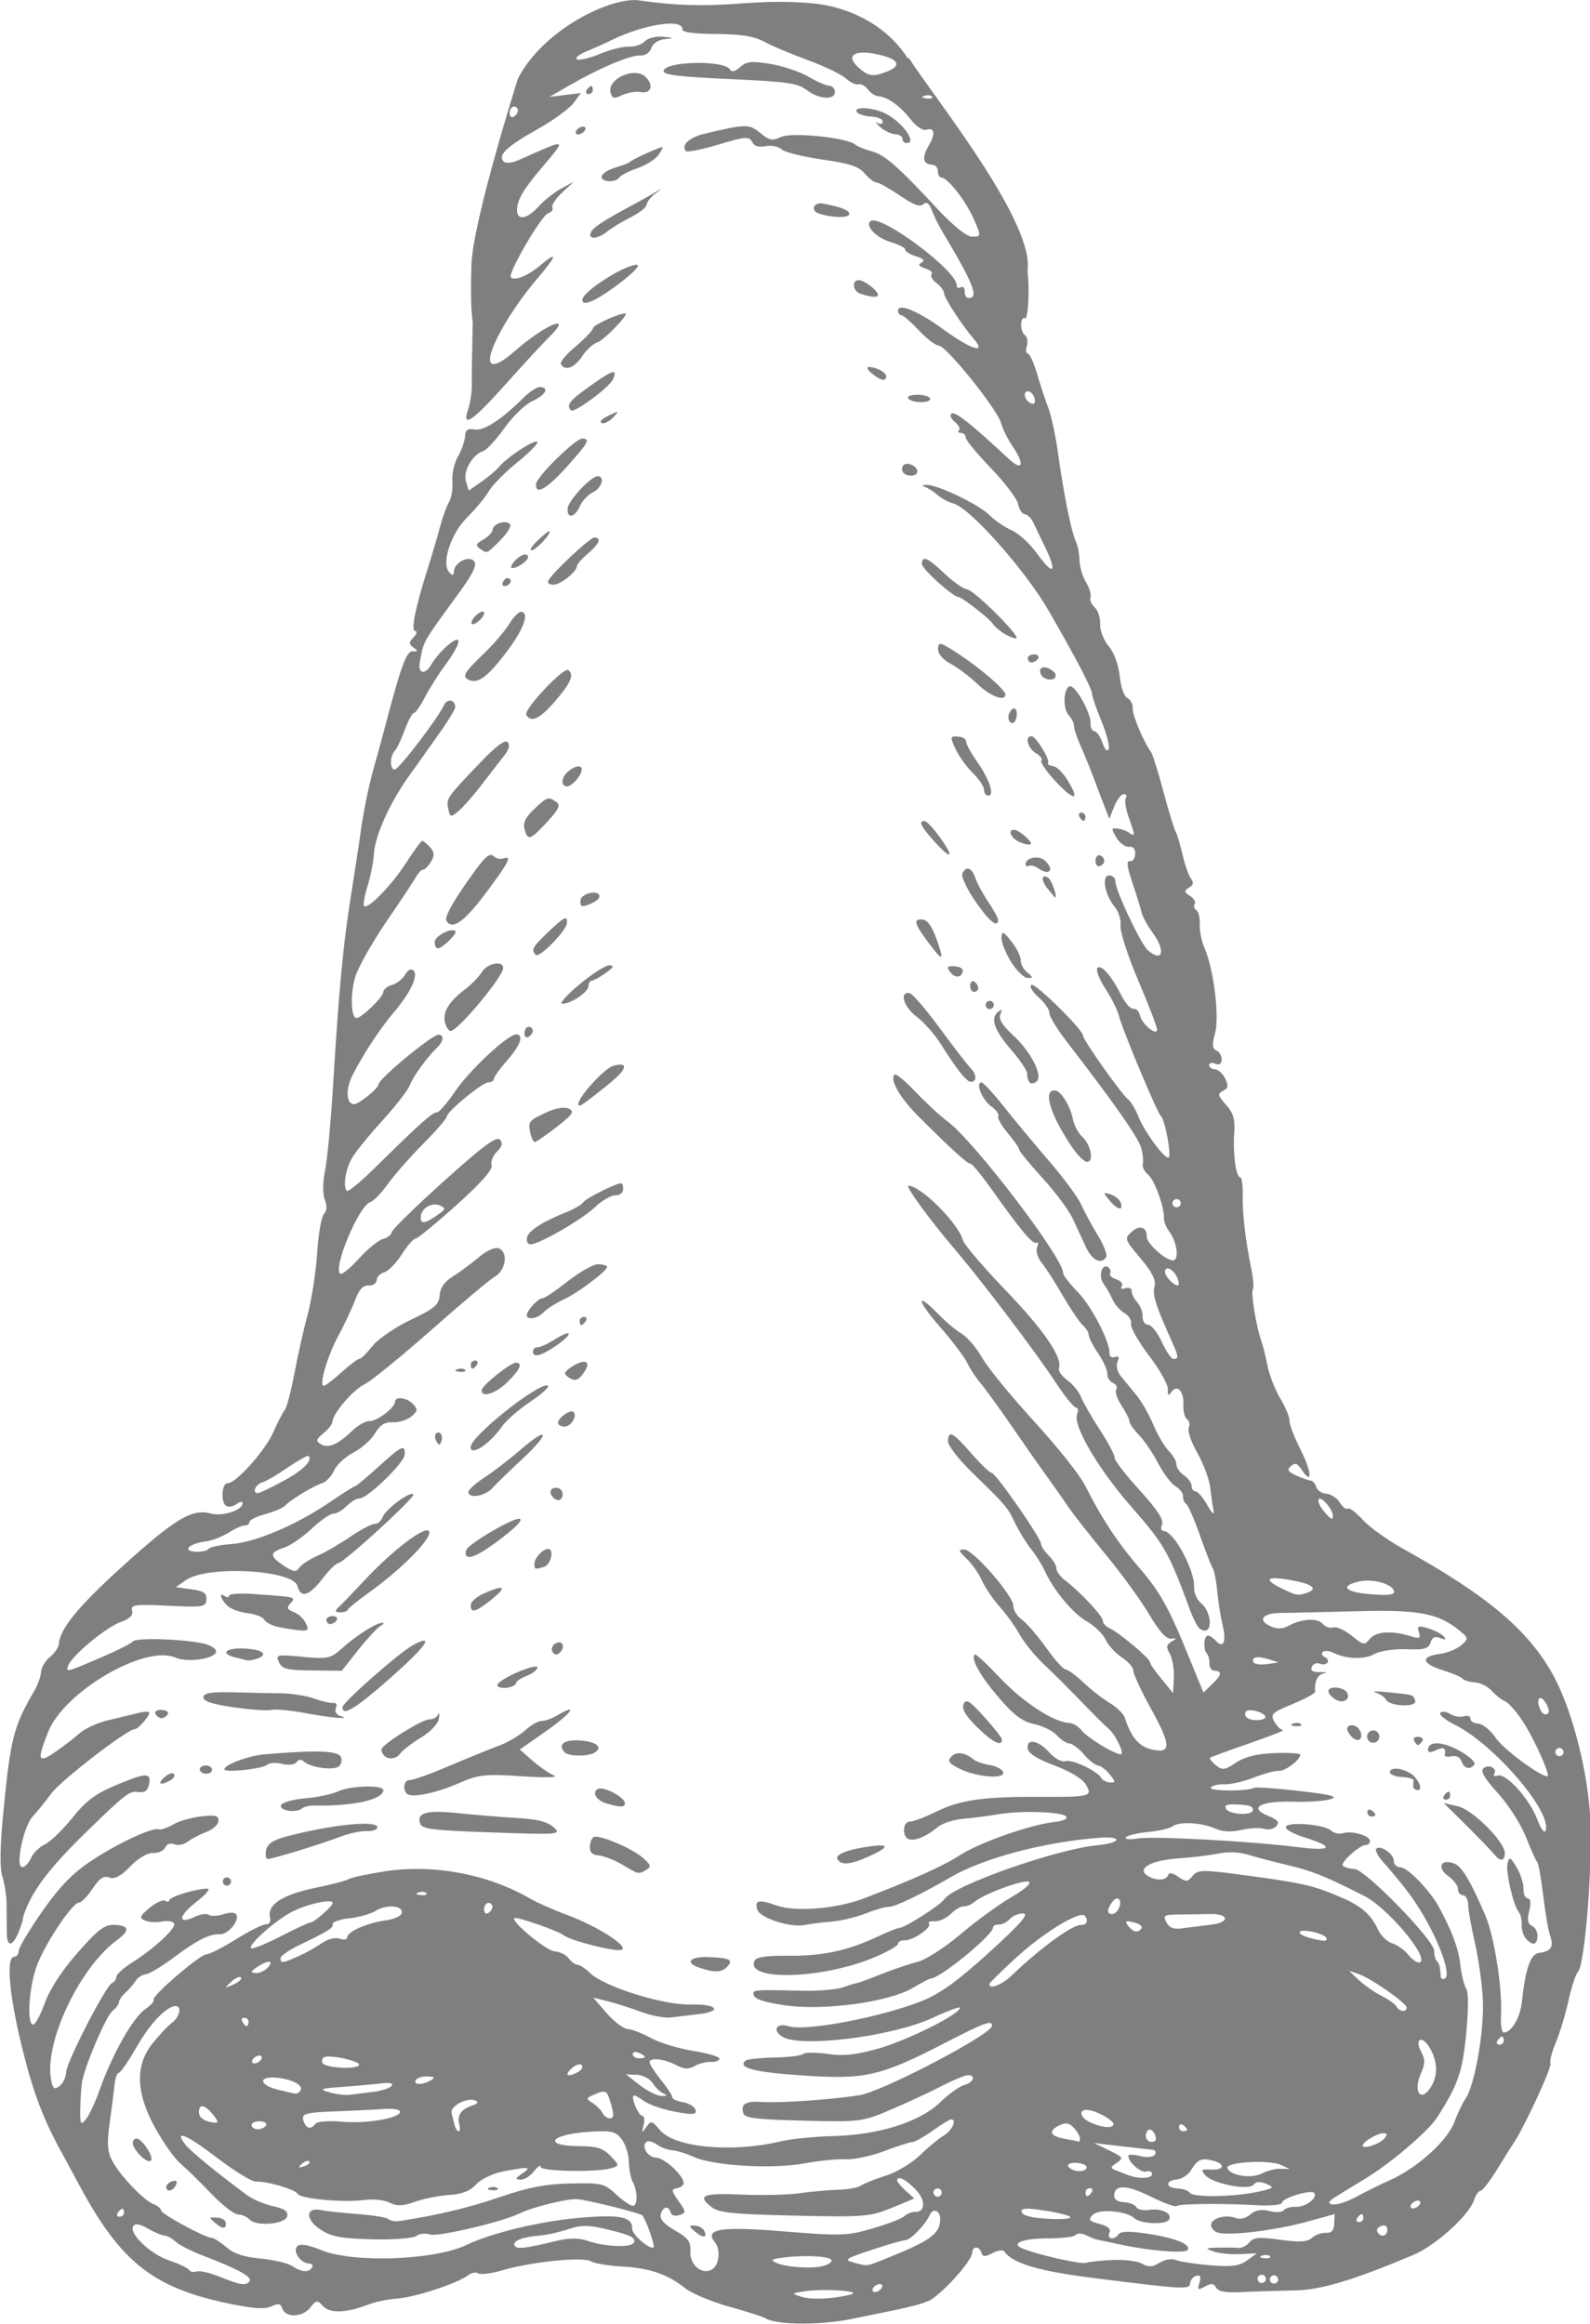 <?xml version="1.0" encoding="UTF-8"?>
<svg id="Calque_1" data-name="Calque 1" xmlns="http://www.w3.org/2000/svg" viewBox="0 0 190.42 278.32">
  <defs>
    <style>
      .cls-1 {
        opacity: .5;
      }
    </style>
  </defs>
  <g class="cls-1">
    <path d="M134.23,144.06c-.12-.38-.66-.84-1.21-1.01-.94-.3-.94-.27-.17,.68,.94,1.15,1.71,1.34,1.38,.33Z"/>
    <path d="M115.83,70.58c-.42-.02-1.62-.86-2.68-1.86-2.06-1.95-2.7-2.23-2.75-1.2-.03,.57,3.7,3.96,4.41,3.99,.43,.02,3.81,2.67,4.12,3.23,.16,.29,.8,.82,1.42,1.2,.63,.36,1.25,.59,1.38,.49,.42-.31-5.12-5.8-5.9-5.84Z"/>
    <path d="M117.15,118.35c.01-.25-.19-.6-.45-.79-.25-.17-.48,.02-.51,.44-.02,.41,.18,.77,.44,.79,.27,.01,.5-.19,.52-.44Z"/>
    <path d="M119.53,110.18c.01-.22-.51-1.18-1.16-2.15-.65-.96-1.36-2.26-1.56-2.88-.42-1.26-1.13-1.5-1.56-.53-.15,.35,.53,1.82,1.53,3.27,1.65,2.42,2.71,3.3,2.76,2.29Z"/>
    <path d="M121.25,123.9c-1.21-1.1-1.67-1.86-1.45-2.41,.25-.63,.19-.69-.31-.27-.92,.77-.38,2.24,1.73,4.65,1,1.15,1.82,2.39,1.8,2.75-.02,.36,.11,.81,.29,1.01,.17,.2,.55,.13,.85-.13,.78-.7-.76-3.66-2.91-5.59Z"/>
    <path d="M118.04,120.33c-.01,.27,.19,.5,.46,.52,.27,.01,.5-.2,.52-.47,.01-.27-.19-.5-.47-.52-.26-.01-.5,.2-.51,.47Z"/>
    <path d="M125.12,103.05c-.69-.64-2.25-.36-2.29,.4-.01,.25,.16,.37,.38,.25,.22-.12,.71,0,1.09,.26,1.39,.99,2.06,.23,.82-.91Z"/>
    <path d="M123.02,116.46c-.46-.38-.8-1.04-.78-1.47,.02-.42-.47-1.43-1.1-2.22-.99-1.26-1.14-1.32-1.2-.48-.03,.52,.48,1.82,1.13,2.88,.66,1.06,1.56,1.95,1.99,1.95,.7,.02,.69-.06-.03-.67Z"/>
    <path d="M125.46,106.41c.46,.58,.86,1.07,.91,1.07,.29,.01-.41-2.05-.78-2.31-.87-.6-.96,.17-.15,1.24h0Z"/>
    <path d="M108.89,118.92c-1.23-.14-.65,1.69,.92,2.87,.89,.67,2.19,2.16,2.9,3.31,.71,1.15,1.71,2.61,2.22,3.26,.51,.66,1.08,1.19,1.27,1.2,.77,.07,.82-.81,.08-1.59-.44-.46-2.14-2.67-3.78-4.9-1.65-2.24-3.26-4.11-3.6-4.15Z"/>
    <path d="M117.86,94.6c-.02,.36,.21,.66,.49,.68,.81,.04,.14-1.98-1.35-4.09-.73-1.03-1.32-2.12-1.31-2.41,.01-.28-.41-.54-.97-.57-.94-.05-.96,.02-.29,1.47,.38,.84,1.31,2.14,2.07,2.89,.76,.74,1.37,1.66,1.35,2.02Z"/>
    <path d="M120.41,83.19c.03-.56-3.03-3.2-5.76-4.97-2.1-1.36-2.27-1.39-2.31-.52-.03,.58,.55,1.27,1.51,1.79,.85,.46,2.3,1.55,3.19,2.41,1.56,1.49,3.33,2.16,3.37,1.29Z"/>
    <path d="M110.75,98.34c-.79-.04-.51,.56,1.03,2.3,2.1,2.36,2.63,2.22,.87-.24-.79-1.12-1.65-2.05-1.9-2.06Z"/>
    <path d="M111.08,112.74c1.67,2.25,1.95,2.38,1.4,.64-.75-2.32-1.33-3.23-2.06-3.27-1.05-.05-.92,.51,.66,2.63Z"/>
    <path d="M113.81,116.43c.57,.77,1.45,.66,1.49-.2,.01-.25-.44-.48-1.02-.51-.87-.04-.94,.07-.47,.71Z"/>
    <path d="M123.53,79.33c.25,.01,.61-.19,.79-.45,.17-.26-.02-.49-.44-.51-.41-.02-.78,.18-.79,.45-.01,.27,.19,.5,.44,.52Z"/>
    <path d="M121.31,84.87c-.28,.16-.52,.6-.54,.99-.02,.39,.19,.72,.46,.74,.27,.01,.51-.43,.54-.99,.03-.56-.18-.88-.45-.74Z"/>
    <path d="M122.1,100.84c.59,.26,1.2,.38,1.34,.26,.28-.24-1.37-1.69-1.97-1.72-.86-.04-.39,1.02,.63,1.47Z"/>
    <path d="M105.09,14.73c-.32-.19-.19,.02,.32,.48,.5,.46,1.31,.84,1.8,.86,.48,.02,.87,.27,.86,.54-.01,.27,.19,.5,.47,.52,1.44,.07-.61-2.69-2.67-3.62-1.5-.67-3.63-.75-3.28-.12,.16,.27,.93,.53,1.72,.57,.79,.04,1.42,.31,1.41,.6-.01,.28-.29,.36-.62,.17Z"/>
    <path d="M129.75,98.32c.12,0,.23-.21,.25-.48,.01-.27-.21-.51-.49-.52-.29-.01-.39,.2-.24,.48,.16,.28,.37,.51,.49,.52Z"/>
    <path d="M131.69,103.73c.3-.09,.55-.36,.56-.62,.01-.25-.2-.55-.49-.67-.28-.11-.54,.17-.56,.62-.02,.45,.2,.75,.49,.67Z"/>
    <path d="M58.93,262.29c.52,.05,.81-.05,.66-.22-.15-.17-.58-.21-.94-.09-.4,.14-.29,.26,.28,.31Z"/>
    <path d="M20.66,261.21c-.4,.12-.74,.43-.75,.67-.04,.7,.82,.55,1.16-.21,.21-.47,.07-.62-.41-.45Z"/>
    <path d="M26.02,265.58c-1.05-.05-1.05-.04-.16,.71h0q1.15,.96,1.2,.07c.02-.43-.41-.75-1.04-.78Z"/>
    <path d="M83.18,266.53c-.73-.02-.72,.07,.08,.74,.96,.82,1.54,.73,1.04-.17-.16-.3-.67-.55-1.13-.57Z"/>
    <path d="M108.73,7.01c-2.9-4.56-7.96-6.31-11.39-6.61-8.26-.73-10.82,1.09-20.77-.35-3.28-.48-11.46,3.39-14.54,9.36,0,0-5.39,16.99-5.57,22.3s.16,6.85,.16,6.85c-.08,3.11-.13,6.42-.11,7.37,.02,.94-.18,2.32-.43,3.05-.83,2.38,.47,1.52,4.47-2.96,2.13-2.39,4.5-4.95,5.25-5.69,3-2.94-.56-1.45-4.21,1.77-2.21,1.95-3.33,2-2.77,.14,.62-2.09,2.96-5.86,5.48-8.82,2.47-2.9,2.58-3.47,.33-1.58-1.44,1.2-3.03,1.84-3.45,1.37-.4-.45,3.65-7.4,4.46-7.67,.42-.14,.64-.45,.51-.7-.14-.24,.38-1.04,1.16-1.77l1.41-1.31-1.51,.82c-.84,.46-2.06,1.43-2.73,2.17-1.41,1.57-2.63,1.7-2.56,.3,.06-1.18,.83-2.47,2.99-5,3-3.54,3.09-3.51-2.56-.98-1.05,.47-1.78,.56-2.06,.24-.68-.77,.41-1.77,4.16-3.88,1.85-1.05,3.76-2.44,4.24-3.09l.88-1.2-1.88,.23-1.89,.24,2.43-1.41c3.58-2.06,7.24-3.61,8.42-3.55,.62,.03,1.16-.33,1.35-.89,.17-.55,.83-.99,1.6-1.07,1.21-.13,1.18-.15-.22-.29-.84-.08-1.82,.17-2.17,.56-.36,.38-1.22,.67-1.9,.63-.7-.04-2.23,.35-3.42,.85-1.19,.5-2.44,.8-2.77,.67-.33-.13,.18-.58,1.16-.98,.97-.4,2.32-1.01,3.01-1.35,3.88-1.89,8.49-2.59,8.43-1.28-.02,.37,1.31,.55,4.06,.57,3.05,.03,4.5,.26,5.73,.92,.89,.49,3.27,1.49,5.26,2.22,1.99,.73,4.04,1.72,4.56,2.2,.51,.48,1.19,.78,1.49,.69,.3-.09,.81,.19,1.13,.62,.32,.43,.89,.79,1.27,.81,1.04,.05,2.63,1.2,3.88,2.81,.62,.79,1.43,1.33,1.79,1.21,1.05-.34,1.18,.44,.33,1.9-.84,1.44-.7,2.22,.42,2.28,.39,.02,.7,.37,.68,.77-.02,.41,.18,.75,.43,.76,.73,.04,2.8,2.64,3.75,4.72,1.06,2.33,1.05,2.41-.19,2.35-.58-.03-2.29-1.43-4-3.27-4.8-5.17-6.35-6.52-7.94-6.95-.82-.22-1.71-.58-1.97-.81-.96-.82-7.59-1.5-8.86-.9-1.04,.49-1.39,.43-2.5-.48-1.36-1.09-1.67-1.09-6.69,.1-1.81,.44-2.83,1.38-2.21,2.07,.16,.17,1.91-.18,3.91-.78,3.17-.95,3.67-1,4.01-.33,.26,.53,.77,.69,1.62,.53,.7-.14,1.54,.03,1.91,.37,.37,.34,2.56,.89,4.86,1.22,3.29,.47,4.38,.82,5.09,1.66,.49,.59,1.14,1.08,1.43,1.09,.3,.02,1.56,.73,2.8,1.57,1.61,1.11,2.41,1.41,2.8,1.04,.4-.35,.69-.15,1.02,.71,.25,.67,.81,1.8,1.24,2.52,3.74,6.24,4.47,8.05,3.15,7.99-.27-.01-.47-.37-.45-.79,.02-.42-.19-.64-.47-.49-.28,.16-.5,.06-.48-.21,.09-1.75-9.25-8.69-10.35-7.69-.64,.57,.75,2,2.43,2.49,.97,.28,1.76,.69,1.75,.91-.01,.21,.57,.57,1.29,.79,.9,.28,1.11,.51,.66,.76-.46,.25-.33,.45,.46,.7,.61,.19,.95,.5,.75,.68-.2,.18,.06,.66,.58,1.06,.52,.4,.93,.97,.91,1.24-.02,.48,2.17,3.85,3.53,5.42,1.65,1.9-.24,1.35-3.51-1.03-3.05-2.23-5.48-3.26-5.53-2.34-.01,.3,.16,.55,.39,.56,.23,.01,1.17,.83,2.1,1.82,.92,.99,2.01,1.82,2.41,1.84,.92,.05,7.05,7.71,7.45,9.29,.16,.65,.8,1.93,1.42,2.84,1.43,2.12,1.14,2.96-.49,1.44-4.6-4.29-6.5-5.78-6.91-5.42-.2,.19,0,.64,.45,1,.45,.36,.66,.8,.48,.97-.18,.17-.07,.32,.24,.33,.32,.02,.57,.26,.55,.53-.01,.28,1.34,1.93,3.01,3.66,1.67,1.74,3.15,3.68,3.28,4.33,.13,.65,.48,1.2,.8,1.21,.3,.02,.76,.45,1,.97,.25,.51,.91,1.89,1.47,3.06,1.45,3,.97,3.41-.93,.78-.88-1.24-2.28-2.52-3.1-2.88-.83-.35-2.02-1.17-2.66-1.81-1.22-1.24-6.13-3.62-7.5-3.63-.67,0-.69,.06-.09,.31,.39,.16,1.03,.6,1.42,.95,.39,.35,1.25,.8,1.92,1,1.98,.58,8.56,8.01,11.3,12.76,3.3,5.71,5.26,9.47,5.23,10.04-.01,.25,.49,1.69,1.11,3.21,.63,1.51,1.02,3.03,.87,3.37-.16,.37-.46,.06-.74-.75-.26-.75-.7-1.39-.98-1.4-.27-.01-.48-.45-.45-.97,.06-1.21-1.82-4.55-2.47-4.4-.77,.18-.88,2.64-.15,3.45,.37,.41,.66,.99,.64,1.29-.02,.31,.35,1.39,.8,2.41,.45,1.02,1.12,2.65,1.48,3.61,.36,.96,.94,2.51,1.3,3.43l.65,1.67,.6-1.49c.34-.82,.85-1.48,1.15-1.46,.3,.02,.4,.23,.23,.48-.17,.25-.02,1.28,.34,2.29,.8,2.22,.8,2.38,.05,1.86-.32-.23-.95-.46-1.4-.5-.74-.1-.76,0-.12,1.08,.38,.65,1.06,1.14,1.5,1.1,.51-.06,.78,.25,.75,.89-.03,.53-.32,.91-.65,.83-.42-.11-.33,.67,.28,2.47,.49,1.44,.99,3.07,1.12,3.62,.13,.54,.72,1.64,1.31,2.44,1.63,2.19,1.25,3.7-.54,2.14-.86-.73-3.95-7.31-3.9-8.29,.02-.35-.3-.64-.7-.67-.98-.05-.6,2.26,.62,3.75,.48,.59,.79,1.61,.71,2.26-.09,.67,.86,3.63,2.12,6.58,1.26,2.96,2.27,5.6,2.26,5.88-.04,.81-1.85-.68-2.05-1.69-.11-.5-.46-.86-.79-.8-.33,.05-.99-.69-1.47-1.66-1.16-2.32-2.46-3.78-2.86-3.2-.18,.26,.27,1.37,.99,2.47,.71,1.1,1.44,2.55,1.6,3.21,.39,1.62,4.61,11.69,5.03,12.02,.47,.36,1.27,4.64,.94,4.95-.4,.35-2.92-3.07-3.65-4.93-.35-.88-.9-1.8-1.23-2.03-.7-.5-5.4-7.13-5.38-7.6,.03-.69-5.72-6.36-6.19-6.11-.28,.16,.1,.81,.84,1.47,.74,.65,1.33,1.51,1.31,1.89-.02,.39,.91,1.92,2.05,3.4,5.75,7.45,8.6,11.52,8.96,12.8,.19,.67,.27,1.52,.18,1.87-.09,.36,.2,.94,.63,1.3,.78,.63,1.96,3.89,1.91,5.26-.01,.38,.26,1.06,.6,1.5,.97,1.26,1.27,3.55,.45,3.51-.96-.05-3.16-2.07-3.12-2.87,.05-1.06-.85-1.4-1.69-.64-1.03,.93-1.05,.87,1.06,3.4,1.33,1.59,1.77,2.52,1.56,3.27-.27,.94,.19,2.38,2.17,6.75,.72,1.58,.74,1.93,.09,1.89-.26-.01-.88-.93-1.38-2.03-.5-1.11-1.23-2.03-1.63-2.05-.4-.02-.7-.46-.67-.98,.03-.53-.27-1.3-.65-1.73-.38-.42-.68-1.03-.66-1.34,.02-.32-.32-.47-.75-.33-.48,.15-.64,.06-.43-.25,.19-.27-.11-.64-.66-.82-.56-.18-.89-.5-.75-.71,.15-.21,.05-.54-.22-.73-.77-.53-1.22,1.09-.54,2,.33,.45,.82,1.29,1.07,1.88,.26,.58,.9,1.31,1.43,1.61,.53,.31,.87,.89,.78,1.29-.11,.4,.86,2.1,2.13,3.78,1.28,1.67,2.3,3.49,2.27,4.04-.03,.76,.07,.84,.42,.35,.69-.99,1.52-.12,1.44,1.48-.04,.78,.16,1.57,.44,1.77,.28,.19,.37,.65,.21,1.02-.16,.38,.29,1.74,1.04,3.04,.73,1.3,1.42,3.16,1.53,4.13,.11,.97,.29,2.22,.4,2.76,.11,.59-.19,.32-.74-.65-.51-.9-1.15-1.66-1.43-1.67-.27-.01-.48-.3-.46-.64,.02-.34-.4-.92-.92-1.28-.52-.37-.93-.96-.91-1.32,.02-.36-.39-1.06-.89-1.58-.51-.51-1.36-1.93-1.87-3.17-.52-1.23-1.45-2.85-2.08-3.6-.62-.75-1.45-1.76-1.84-2.24-.4-.49-.57-1.24-.37-1.68,.25-.55,.15-.72-.31-.58-.37,.13-.66-.05-.64-.39,.07-1.39-2.13-5.66-3.8-7.38-.99-1.01-1.78-2.05-1.77-2.3,.06-1.73-10.6-15.73-13.82-18.13-.92-.68-2.65-2.29-3.87-3.57-1.21-1.28-2.33-2.21-2.49-2.06-.62,.56,.62,2.77,2.82,4.97,3.82,3.83,5.87,5.7,6.27,5.72,.2,.01,1.22,1.23,2.27,2.69,3.67,5.18,5.19,7.01,5.62,6.77,.24-.13,.28,.11,.1,.53-.2,.43,.05,1.25,.56,1.89,.5,.62,1.64,2.4,2.53,3.95,.9,1.55,1.97,3.13,2.37,3.5,.41,.37,.73,.91,.72,1.18-.01,.28,.49,1.26,1.11,2.18,.63,.92,1.13,2.02,1.11,2.45-.02,.43,.27,.93,.68,1.11,.39,.17,.57,.53,.39,.79-.18,.26,.11,1.13,.64,1.93,.53,.8,.95,1.65,.94,1.88-.01,.24,.51,.98,1.16,1.65,.65,.67,1.67,2.2,2.29,3.39,.62,1.19,1.55,2.42,2.07,2.73,.52,.31,.93,.86,.91,1.24-.02,.37,.14,.76,.36,.86,.21,.1,.94,1.77,1.62,3.69,.68,1.93,1.38,3.74,1.56,4.01,.18,.28,.43,1.51,.54,2.73,.11,1.22,.41,3.06,.65,4.09,.48,2,.09,2.89-.8,1.89-.31-.33-.73-.62-.95-.63-.49-.02-.6,1.65-.14,2.15,.19,.21,.34,.75,.31,1.21-.02,.45,.24,.84,.58,.85,.97,.05,.91,.48-.23,1.59l-1.06,1.03-2.36-5.74c-1.82-4.42-3-6.49-5.11-8.94-2.8-3.25-4.7-6.13-6.71-10.12-.61-1.23-3.34-4.66-6.08-7.65-2.73-2.98-5.53-6.4-6.22-7.6-.69-1.21-1.8-2.52-2.47-2.92-.68-.4-1.93-1.44-2.77-2.32-2.77-2.84-2.66-1.73,.15,1.48,1.49,1.71,2.97,3.66,3.28,4.33,.31,.67,1.03,1.76,1.59,2.43,.57,.67,2.17,2.87,3.55,4.88,1.38,2.01,3.23,4.67,4.12,5.89,.88,1.22,2.12,2.98,2.75,3.92,.63,.92,2.68,3.54,4.55,5.81,1.88,2.27,4.22,5.49,5.21,7.16,1.17,2,2.07,3.01,2.62,2.94,.71-.09,.73-.04,.07,.35-.62,.38-.66,.64-.19,1.48,.31,.56,.52,1.85,.47,2.86l-.09,1.83-1.38-1.69c-.77-.93-1.4-1.84-1.39-2.03,0-.43-3.74-3.57-4.83-4.05-.46-.2-.82-.6-.8-.88,.03-.54-2.71-3.46-4.54-4.87-.59-.45-1.05-1.08-1.03-1.41,.02-.33-.39-1.02-.91-1.53-.52-.52-.93-1.14-.92-1.38,.03-.65-5.43-8.53-5.94-8.55-.23-.01-1.33-1.07-2.43-2.33-2.22-2.54-2.72-2.81-2.79-1.47-.03,.5,1.25,2.16,2.84,3.71,4.21,4.11,4.29,4.2,5.21,6.13,.46,.97,1.3,2.34,1.87,3.05,.57,.7,1.29,1.84,1.61,2.54,1.06,2.36,3.4,5.19,5.09,6.16,.93,.53,1.95,1.52,2.26,2.19,.31,.67,1.2,1.64,1.96,2.14,.77,.51,1.38,1.22,1.36,1.58-.02,.37,.96,2.47,2.18,4.68,2.4,4.34,2.37,5.35-.11,4.72-1.44-.36-2.37-1.5-3.11-3.81-.14-.43-.94-1.21-1.79-1.72-.85-.51-2.27-1.62-3.16-2.47-.89-.84-1.84-1.54-2.12-1.55-.28-.01-1.33-1.18-2.33-2.6-1.01-1.41-2.31-2.92-2.89-3.35-.59-.43-1.06-1.16-1.03-1.63,.05-1.17-4.79-6.75-5.88-6.78-.76-.02-.71,.14,.29,1.12,.66,.63,1.48,1.81,1.83,2.62,.36,.81,1.29,2.18,2.07,3.06,.79,.87,1.88,2.38,2.42,3.35,.54,.98,1.85,2.6,2.91,3.59,1.06,1,3.12,3.05,4.57,4.56,1.45,1.5,2.86,2.9,3.12,3.1,.84,.65,2.06,3.15,1.52,3.12-.84-.04-4.07-2.03-4.73-2.9-.33-.44-.98-.83-1.45-.85-1.86-.09-5.48-2.46-8.22-5.34-1.58-1.67-2.96-2.96-3.07-2.86-.53,.47,.58,2.49,2.78,5.06,1.88,2.21,2.87,2.95,4.31,3.27,1.03,.21,2.26,.83,2.72,1.34,.48,.53,1.15,.97,1.51,.99,.37,.02,1.14,.61,1.75,1.31,.59,.71,1.35,1.3,1.66,1.32,.31,.02,.95,.49,1.41,1.05,.73,.9,.74,1.02,.06,.99-.43-.02-.91-.27-1.05-.53-.47-.85-3.53-2.29-4.32-2.03-.43,.14-1.24-.3-1.89-1.02-1.35-1.49-2.79-1.76-2.61-.48,.07,.57,1.15,1.25,3.2,2.02,1.87,.7,3.35,1.59,3.75,2.27,.85,1.45,.63,1.51-5.61,1.49-6.74-.03-9.48,.38-12.33,1.79-1.34,.66-2.75,1.19-3.12,1.17-.84-.04-.98,1.75-.17,2.1,.71,.29,2.16-.31,3.51-1.45,.53-.44,1.89-.89,3.04-.98,1.14-.1,3.07-.35,4.3-.56,2.82-.47,7.74-.27,8.07,.32,.13,.25-.48,.52-1.36,.61-2.82,.28-9.02,2.45-11.39,3.98-2.01,1.31-5.75,2.98-11.56,5.2-3.25,1.23-8.16,1.63-10.4,.83-2.15-.76-2.68-.65-2.3,.53,.32,.97,3.97,2.14,5.61,1.81,.7-.14,2.17-.33,3.26-.41,1.08-.08,2.93-.52,4.1-.98,1.16-.46,2.44-.82,2.83-.8,.64,.03,4.03-1.6,7.34-3.54,3.93-2.29,11.21-4.22,17.81-4.72,2.89-.22,2.62,.63-.29,.9-4.92,.48-17.25,4.83-18.27,6.45-.44,.69-4.76,3.46-5.36,3.43-.19,0-1.44,.49-2.8,1.13-3.49,1.64-6.52,2.27-10.68,2.22-2.48-.03-3.72,.16-3.91,.61-1.08,2.45,8.05,2.2,14.29-.39,1.58-.66,2.9-1.4,2.91-1.66,.01-.25,.37-.43,.8-.41,.98,.05,3.3-1.56,2.91-2-.16-.19,.14-.31,.69-.28,.54,.03,1.41-.37,1.92-.89,.52-.51,1.22-.92,1.56-.9,.35,.02,.93-.23,1.3-.55,1.09-.93,5.78-2.67,6.48-2.39,.38,.15-.52,.94-2.13,1.87-1.53,.89-4.27,2.9-6.08,4.44-1.82,1.55-4.11,3.02-5.08,3.27-.98,.25-2.97,.92-4.43,1.5-1.46,.58-2.74,1.05-2.85,1.05-.11,0-.84,.21-1.61,.49-.77,.28-2.96,.47-4.85,.43-6.15-.13-6.13-.13-5.89,.58,.15,.45,1.48,.85,3.84,1.18,4.68,.64,12.32-.41,15.15-2.08,1.07-.63,2.05-1.15,2.17-1.14,1.04,.05,7.42-5.16,7.47-6.09,.01-.23,.33-.4,.7-.38,.37,.02,.97-.28,1.32-.67,.36-.38,1.09-.68,1.62-.65,.71,.04-.39,1.29-4.12,4.68-3.76,3.42-5.86,4.93-8.04,5.8-4.92,1.95-13.9,3.66-15.97,3.02-1.46-.45-1.98,.5-.71,1.27,2.23,1.34,13.2-.05,17.96-2.27,1.82-.85,3.3-1.4,3.29-1.2-.04,.76-6.26,3.87-9.69,4.85-2.72,.78-4.26,.95-6.13,.67-1.39-.2-2.71-.2-2.95,0-.25,.21-1.82,.4-3.51,.43-1.69,.03-3.23,.2-3.43,.38-.95,.86,1.09,1.38,6.9,1.77,7.46,.51,9.3,.08,17.01-3.9,4.77-2.46,5.67-2.78,5.63-2.04-.05,1.03-13.22,7.91-15.9,8.31-3.6,.54-9.45,.94-11.66,.8-1.98-.13-2.57,.24-2.21,1.38,.18,.55,1.61,.72,7.2,.86,6.8,.17,7.08,.13,10.51-1.34,1.93-.83,4.65-2.09,6.04-2.81,1.39-.72,2.81-1.3,3.14-1.3,1,0,.66,.89-.44,1.18-.56,.15-1.88,1.09-2.93,2.11-2.45,2.34-7.39,3.89-12.85,4.01-2.16,.05-4.94,.33-6.17,.62-5.84,1.4-12.73,.76-14.49-1.33-.98-1.16-1.07-1.19-1.64-.37-.55,.77-.58,.74-.33-.24,.17-.59,.09-1.1-.16-1.11-.45-.02-1.34-2.12-1.04-2.42,.09-.09,.65,.2,1.26,.65,.62,.44,2.29,1.02,3.73,1.28,2.13,.4,2.59,.35,2.44-.22-.11-.38-.78-.79-1.49-.92-.72-.12-1.3-.38-1.29-.58,.01-.2-.6-1.15-1.37-2.09-.76-.95-1.37-1.91-1.36-2.13,.03-.59,1.75-.4,3.19,.35,.97,.51,1.47,.53,2.22,.11,.53-.3,1.41-.52,1.95-.49,.54,.03,1-.15,1.01-.38,.01-.24-1.4-.66-3.13-.93-1.73-.28-4.01-.97-5.06-1.54-1.04-.57-2.31-1.06-2.81-1.09-.5-.03-1.62-.88-2.51-1.9l-1.6-1.85,1.7,.42c.93,.23,2.73,.8,3.99,1.27,1.26,.47,2.9,.78,3.65,.68,.75-.1,2.2-.28,3.22-.39,3-.34,2.28-1.25-.93-1.16-3.24,.09-10.36-2.14-12.01-3.77-.53-.52-1.2-.96-1.48-.98-.29-.01-.78-.37-1.1-.79-.31-.43-1.06-.79-1.65-.82-.98-.05-5.29-3.59-4.84-3.99,.24-.22,5.25,1.53,5.9,2.05,.77,.62,5.77,1.92,6.82,1.77,1.35-.2-2.66-2.82-6.46-4.22-1.58-.58-3.55-1.46-4.39-1.94-4.99-2.91-11.55-4.15-17.31-3.27-2.13,.33-4.1,.75-4.38,.93-.28,.19-2.08,.66-3.98,1.05-3.89,.8-5.77,1.98-5.48,3.46,.13,.6-.05,.94-.46,.92-.37-.02-1.99,.78-3.59,1.78-1.61,1-3.2,1.82-3.54,1.8-.73-.03-6.66,5.07-6.33,5.45,.13,.14-.34,.66-1.05,1.16-1.45,1.02-3.93,5.43-5.39,9.56-.54,1.53-1.29,3.15-1.68,3.6-.62,.74-.69,.61-.67-1.13,.02-1.08,.1-2.51,.19-3.19,.24-1.83,2.91-8.1,3.71-8.71,.39-.29,.72-.73,.73-.99,.01-.25,.36-.77,.78-1.15,.42-.38,.97-1.01,1.22-1.41,.25-.4,.79-.75,1.21-.79,.42-.04,1.88-.92,3.26-1.94,2.9-2.17,4.35-2.91,5.6-2.85,.98,.05,2.39-1.61,1.99-2.36-.16-.28-.76-.3-1.53-.05-.7,.23-1.49,.27-1.76,.08-.26-.19-1.03-.08-1.69,.24-2.08,.98-1.99-.1,.15-1.75,1.12-.86,1.75-1.59,1.41-1.62-1.08-.09-4.58,.96-4.6,1.37-.01,.22-.23,.25-.5,.08-.25-.18-1.09,.2-1.85,.83-1.21,1.02-1.29,1.21-.57,1.53,.45,.2,1.36,.26,2.02,.12,.67-.13,1.33-.03,1.47,.23,.3,.53-2.41,3.04-5.06,4.7-1,.62-1.84,1.4-1.86,1.71-.02,.31-.25,.63-.49,.71-.71,.23-5.44,9.39-5.51,10.65-.03,.64-.4,1.41-.81,1.71-.61,.46-.79,.33-1-.74-.87-4.41,3.4-13.47,7.9-16.75,1.55-1.14,1.47-1.73-.26-1.82-1.21-.06-1.94,.48-4.42,3.28-1.87,2.12-3.32,4.32-3.93,5.97-.52,1.45-1.16,2.66-1.41,2.69-.84,.14-.54-4.61,.45-7.15,1.08-2.77,4.27-7.51,5.03-7.47,.27,.01,.99-.73,1.6-1.65,.83-1.25,1.34-1.59,2.01-1.34,.63,.24,1.38-.15,2.52-1.34,.98-1,2.07-1.64,2.74-1.6,.62,.03,1.27-.27,1.44-.66,.18-.43,.63-.57,1.07-.38,.42,.18,1.15,.04,1.63-.32,.49-.37,1.5-.89,2.25-1.17,.76-.28,1.4-.86,1.42-1.29,.03-.65-.32-.76-2.06-.56-1.16,.13-2.67,.56-3.37,.97-.7,.4-1.46,.67-1.7,.58-.77-.28-4.99,1.7-8.11,3.78-2.25,1.5-3.79,3.09-5.84,6.02-1.53,2.19-2.81,4.32-2.83,4.73-.02,.41-.26,.73-.52,.72-1.04-.05-.65,4.55,.9,10.83,1.37,5.57,2.58,8.75,5.02,13.11,.24,.45,1.1,2.04,1.91,3.54,4.94,9.19,8.9,12.27,18.18,14.13,2.74,.55,4.03,.62,4.78,.26,.83-.39,1.09-.33,1.3,.28,.37,1.12,2.42,1.05,3.33-.12,.72-.93,.85-.94,1.53-.19,.81,.91,2.78,.84,5.43-.18,.82-.32,2.39-.64,3.48-.72,2.11-.15,7.15-1.8,8.44-2.77,.43-.32,1-.43,1.26-.24,.27,.18,1.56,.02,2.87-.37,3.43-1.02,9.64-1.65,10.6-1.08,.44,.26,2.11,.54,3.7,.62,3.28,.17,5.53,.94,7.59,2.6,.78,.63,3.16,1.62,5.3,2.22,2.13,.59,4.09,1.22,4.34,1.39,1.26,.8,6.45,.85,10.23,.09,6.92-1.39,8-1.65,9.25-2.16,1.41-.58,5.2-4.73,5.25-5.75,.04-.86,.86-.87,1.12-.02,.15,.49,.43,.5,1.34,.02,.63-.33,1.27-.41,1.42-.17,.92,1.39,4.07,2.33,10.47,3.14,11.1,1.4,11.72,1.43,11.76,.65,.02-.38,.36-.78,.73-.89,.5-.14,.61,.1,.39,.81-.28,.89-.2,.94,.66,.47,.76-.42,1.05-.39,1.34,.14,.27,.48,1.15,.63,3.27,.52,1.6-.08,4.35-.16,6.11-.19,3.1-.04,6.89-1.17,14.23-4.25,2.66-1.11,6.7-4.77,7.28-6.59,.19-.59,.52-1.08,.74-1.07,.22,.01,1.09-1.1,1.95-2.48,.85-1.38,1.82-2.93,2.16-3.45,1.34-2.07,4.51-8.97,4.29-9.35-.12-.23,.16-1.36,.65-2.51,.48-1.16,1.16-3.4,1.51-5,.34-1.59,.86-3.15,1.14-3.46,.87-.95,1.84-13.71,1.43-19.08-.43-5.78-2.32-12.77-4.51-16.64-2.99-5.31-7.9-9.41-17.85-14.93-1.89-1.05-4.08-2.62-4.88-3.51-.8-.87-1.58-1.47-1.76-1.31-.17,.16-.6-.17-.95-.72-.35-.56-1.07-1.03-1.61-1.06-.53-.03-1.08-.39-1.21-.8-.14-.41-.43-.76-.65-.77-.23-.01-1-.28-1.72-.6-1.03-.45-1.17-.69-.67-1.14,.49-.44,.77-.35,1.28,.42,1.31,1.98,1.24,.32-.1-2.34-.77-1.51-1.37-3.09-1.35-3.52,.02-.42-.47-1.61-1.09-2.64-.62-1.03-1.31-2.79-1.54-3.91-.22-1.13-.56-2.5-.76-3.04-.59-1.67-1.26-5.76-1-6.14,.14-.19,.06-1.23-.16-2.31-.71-3.46-1.11-6.85-1.05-8.99,.02-1.15-.11-2.1-.3-2.11-.52-.03-.9-2.9-.72-5.34,.12-1.61-.11-2.39-.99-3.36-.98-1.09-1.03-1.32-.36-1.65,.63-.32,.69-.59,.27-1.47-.28-.59-.83-1.1-1.23-1.12-.39-.02-.7-.25-.69-.51,.01-.26,.35-.33,.74-.16,.47,.2,.74,.03,.76-.48,.02-.44-.26-.94-.63-1.1-.5-.22-.54-.73-.17-2.06,.55-1.96-.15-7.68-1.25-10.19-.35-.81-.62-2.1-.58-2.85,.04-.76-.14-1.52-.41-1.71-.26-.17-.36-.51-.2-.74,.16-.23-.09-.66-.56-.97-.72-.46-.73-.62-.12-.98,.53-.31,.6-.61,.23-1.1-.28-.38-.73-1.69-1.02-2.92-.28-1.23-.66-2.47-.83-2.75-.17-.28-.82-2.42-1.44-4.74-.62-2.33-1.29-4.46-1.49-4.75-.93-1.28-2.23-4.41-2.19-5.23,.03-.5-.27-1.05-.64-1.22-.38-.17-.79-1.33-.91-2.6-.14-1.36-.67-2.83-1.32-3.61-.61-.72-1.07-1.92-1.03-2.65,.04-.74-.26-1.64-.65-2.01-.4-.36-.63-.9-.5-1.19,.12-.29-.12-1.1-.54-1.8-.42-.69-.76-1.88-.78-2.64-.01-.76-.22-1.81-.46-2.32-.53-1.13-1.49-5.92-2.14-10.69-.26-1.91-.77-4.26-1.13-5.22-.37-.96-.98-2.82-1.36-4.13-.38-1.3-.88-2.38-1.1-2.39-.22-.01-.28-.43-.11-.93,.15-.5,.05-1.08-.23-1.27-.28-.2-.49-.8-.46-1.33,.03-.54,.23-.86,.47-.69,.35,.24,.57-3.66,.31-5.36-.04-.27,.01-.59,.02-.73,.33-6.09-11.35-20.54-14.25-25.1Zm-47.23,6.98c-.28,.15-.49-.07-.47-.49,.02-.42,.26-.75,.53-.74,.27,.01,.48,.24,.47,.49-.01,.25-.25,.58-.53,.74Zm44.75-5.43c-1.72,.69-2.28,.6-3.51-.55-1.51-1.39-.37-2.11,2.4-1.49,2.49,.55,2.91,1.33,1.11,2.04Zm4.73,3.23c-.57-.05-.68-.17-.28-.31,.35-.12,.78-.09,.93,.09,.16,.17-.14,.27-.65,.22Zm12.75,36.57c-.51-.03-1.02-.6-1-1.11,.04-.69,.89-.41,1.15,.38,.13,.41,.06,.74-.15,.73Zm17.3,105.58c-.53-.03-1.53-1.13-1.51-1.65,.04-.76,.97-.33,1.44,.66,.26,.56,.29,1,.07,.99Zm-.14-9.35c-.27-.01-.48-.25-.47-.52,.01-.27,.24-.48,.52-.47,.27,.01,.48,.25,.47,.52-.01,.27-.25,.48-.52,.47Zm-64.37,101.25c.4,.17,.72,.4,.71,.51,0,.1-.34,.17-.75,.15-.4-.02-.72-.25-.71-.51,.01-.26,.35-.32,.74-.15Zm-.27,2.62c.72,.04,1.57,.49,1.91,1,.32,.52,.91,1.08,1.31,1.26,.52,.23,.44,.3-.26,.29-.54-.02-1.72-.61-2.62-1.32l-1.64-1.28,1.31,.07Zm-4.91,2.3c1.18-.46,1.33-.39,1.7,.77,.23,.7,.41,1.48,.4,1.74-.03,.68-.91,.51-1.31-.27-.2-.37-.75-.9-1.22-1.19-.77-.48-.74-.57,.44-1.04Zm-2.9-3.04c.48-.44,1.03-.62,1.22-.41,.19,.21,.01,.57-.4,.81-1.24,.7-1.75,.44-.82-.4Zm-9.93-19.83c.26,.01,.47,.24,.46,.49-.01,.25-.25,.58-.52,.74-.28,.15-.49-.07-.47-.49,.02-.42,.26-.75,.53-.74Zm-1.62,23.65c.46,.19,.36,.38-.35,.62-1.32,.44-1.82,1.16-1.54,2.23,.12,.47,.09,.86-.07,.86-.16,0-.38-.35-.49-.77-.11-.41-.27-1.05-.36-1.43-.21-.8,1.87-1.91,2.81-1.51Zm-6.76-24.9c.35-.13,.78-.09,.93,.09,.15,.17-.14,.27-.66,.22-.57-.05-.68-.17-.27-.31Zm-.31,22.44c.18-.26,.81-.44,1.4-.41,.87,.05,.94,.14,.31,.5-1,.57-2.13,.51-1.71-.09Zm-7.98-19.34c1.15-.14,2.54-.53,3.09-.87,1.3-.82,3.24-.71,3.2,.16-.02,.4-.8,.78-1.87,.94-2.25,.3-4.64,1.34-4.67,2.03-.01,.28-.43,.36-.91,.17-.52-.19-1.41,.03-2.12,.53-.67,.47-1.95,1.19-2.84,1.58h0c-1.87,.85-2.15,.88-2.12,.22,.01-.26,.96-.94,2.11-1.49,3.69-1.79,4.22-2.12,4.13-2.58-.05-.26,.85-.57,2-.7Zm-11.22,6.55c-.67-.05-.64-.16,.19-.73,1.29-.87,2.08-.82,1.25,.08-.35,.39-1,.69-1.45,.65Zm.64,10.37c-.18,.26-.54,.47-.82,.45-.27-.01-.34-.24-.16-.5,.18-.25,.54-.46,.82-.44,.27,.01,.35,.24,.16,.49Zm-.09,7.38c.55,.03,.86,.26,.68,.52-.18,.26-.64,.46-1.04,.44-.39-.02-.69-.26-.68-.53,.01-.26,.47-.46,1.03-.43Zm1.8-5.23c1.93,.14,3.45,.92,3.01,1.56-.17,.25-.47,.41-.64,.37-.18-.04-1.08-.25-2-.47-2.23-.52-2.5-1.61-.37-1.46Zm3.18,10.33c.36-.31,.75-.45,.9-.29,.14,.16-.14,.42-.63,.58-.72,.23-.77,.17-.27-.29Zm.21-5.1c-.31-.95,.09-1.06,4.43-1.21,1.89-.08,4.28-.19,5.3-.27,1.02-.07,1.84,.08,1.83,.34-.04,.78-4.06,1.46-7.02,1.19-1.54-.14-2.92-.03-3.12,.25-.5,.72-1.12,.59-1.42-.3Zm6.63-6.72c-.38,.55-4.02,.34-4.35-.25-.14-.25-.07-.57,.15-.69,.67-.38,4.51,.49,4.2,.94Zm2.58,2.19c1.09-.13,1.56-.03,1.34,.28-.18,.27-1.17,.6-2.2,.73-1.02,.13-2.3,.29-2.84,.35-.55,.07-1.64-.07-2.44-.3-1.27-.37-1.09-.46,1.5-.64,1.63-.12,3.72-.31,4.64-.42Zm-10.8-20.45c1.79-.99,5.1-1.75,5.07-1.16-.02,.42-2.27,2.38-2.71,2.35-.17,0-1.67,.69-3.33,1.55-1.65,.86-3.3,1.55-3.64,1.53-.82-.04,2.47-3.1,4.61-4.27Zm-5.49,12.59c.29,.01,.51,.25,.49,.51-.01,.27-.12,.49-.24,.48-.12,0-.34-.24-.5-.52-.15-.27-.05-.49,.24-.47Zm-1.61-4.3c.49-.46,1.02-.71,1.18-.53,.16,.17-.24,.55-.89,.84-1.12,.5-1.13,.49-.28-.31Zm-2.14,15.91c.62,.77,.66,1.01,.15,.95-1.21-.13-1.89-.61-1.86-1.33,.05-.98,.72-.83,1.71,.38Zm-11.22,12.21c-.29-.01-.37-.24-.2-.49,.19-.26,.43-.47,.55-.47,.12,0,.2,.23,.19,.5-.01,.26-.25,.47-.54,.46Zm15.59,7.71c-.41,.6-1.08,.5-3.57-.51-1.15-.48-2.4-.76-2.78-.64-.37,.13-.78,.04-.91-.19-.13-.23-1.2-.73-2.38-1.13-2.27-.76-4.89-3.27-4.29-4.12,.24-.35,.78-.26,1.73,.29,.76,.45,1.65,.82,1.98,.84,.33,.02,.94,.34,1.34,.73,.41,.39,1.93,1.16,3.39,1.72,4.1,1.57,5.82,2.52,5.48,3.01Zm45.94-4.54c-.39,.56-3.48,.41-5.48-.28-1.05-.36-2.23-.36-3.68,0-3.8,.92-4.8,1.03-5.05,.57-.3-.54,.95-1.05,2.98-1.2,.81-.06,2.35-.4,3.41-.75,1.53-.53,2.46-.53,4.58-.02,3.01,.71,3.69,1.06,3.26,1.7Zm2.47,.48c-.43,.39-2.65-1.51-2.61-2.24,.07-1.42-1.52-1.72-6.57-1.25-4.65,.43-10.26,1.79-13.26,3.22-3.87,1.84-13.53,2.19-17.37,.63-1.57-.64-2.54-.81-2.88-.49-.63,.56,.32,2.02,1.37,2.08,.38,.02,.56,.25,.37,.5-.42,.62-1.26,.54-2.43-.22-.52-.34-2.21-.72-3.76-.87-1.98-.19-3.18-.59-4.06-1.36-.69-.59-1.47-1.09-1.74-1.11-.85-.04-6.11-2.89-6.09-3.3,.01-.21-.38-.54-.86-.73-1.17-.43-3.93-3.31-4.93-5.11-.64-1.16-.71-2.09-.35-4.69,.25-1.79,.51-3.86,.59-4.6,.08-.74,.3-1.34,.49-1.33,.19,0,1.16-1.4,2.15-3.12,1.64-2.87,3.64-4.94,4.72-4.88,.72,.04,.4,1.34-.5,2-.47,.35-1.5,1.45-2.3,2.44-2.13,2.64-2.04,5.92,.3,10.16,.95,1.72,2.31,3.65,3.04,4.27,.72,.62,2.37,2.23,3.66,3.58,1.29,1.35,2.73,2.48,3.22,2.5,.48,.02,1.1,.3,1.37,.6,.78,.87,4.28,.57,4.51-.37,.14-.6-.3-.91-1.7-1.22-1.03-.23-2.43-.82-3.1-1.32-3.4-2.5-6.87-5.34-7.42-6.08-1.37-1.83,.15-1.2,3.79,1.58,2.11,1.61,4.23,2.91,4.69,2.88,1.28-.08,4.68,.92,5,1.46,.35,.6,5.42,1.07,7.98,.74,1.11-.15,2.42,0,3.05,.33,.84,.43,1.56,.4,2.99-.11,1.03-.37,2.88-.75,4.1-.82,1.54-.09,2.54-.48,3.25-1.27,.6-.66,2.03-1.33,3.37-1.58,3-.57,3.34-.52,2.13,.3-.83,.56-.85,.67-.18,.71,.44,.02,1.17-.42,1.62-1.01,.45-.58,.81-.82,.79-.52-.03,.56,6.81,.68,8.54,.14,.9-.27,.88-.35-.17-1.44-.91-.94-1.6-1.16-3.68-1.18-4.57-.02-3.59-1.43,1.19-1.72,2.58-.17,3.06-.06,3.79,.85,.47,.57,.87,1.8,.89,2.72,.03,.93,.23,2.01,.45,2.4,.62,1.12,.63,2.93,.02,2.9-.31-.02-1.22-.64-2.02-1.39-1.39-1.29-1.67-1.37-5.41-1.29-2.92,.05-5.11,.47-8.4,1.6-3.8,1.31-7.51,2.19-12.04,2.89-.57,.09-1.19-.01-1.38-.21-.18-.21-1.8-.47-3.61-.61-1.8-.13-3.81-.35-4.47-.48-1.89-.39-1.9,1.14-.04,2.35,1.29,.84,2.4,1.04,6.15,1.15,2.53,.06,4.9-.12,5.29-.4,.38-.29,1.12-.37,1.62-.18,.88,.33,8.76-1.52,10.8-2.54,1.47-.73,5.6-1.76,6.84-1.69,1.14,.06,7.65,1.68,7.84,1.96,.5,.72,1.52,3.63,1.32,3.81Zm15.67,1.22c2.79-.32,5.64-.11,5.61,.39-.01,.24-.53,.54-1.14,.67-1.5,.32-4.33,.11-5.49-.41-.76-.34-.56-.46,1.02-.65Zm7.86,4.46c-2.2,.54-4.67,.64-5.92,.24-1.16-.37-1.14-.4,.47-.64,2.37-.36,7.11-.01,5.45,.4Zm3.72-.76c-.18,.26-.55,.47-.82,.45-.26-.01-.34-.24-.16-.5,.18-.26,.55-.47,.82-.45,.27,.01,.35,.24,.16,.5Zm7.03-8.1c-.11,1.63-1.26,2.44-6.35,4.49-2.57,1.03-2.28,.99-3.92,.55-1.32-.35-1.17-.46,2.11-1.55,1.94-.64,3.73-1.16,3.98-1.15,.58,.03,2.41-1.84,2.91-2.97,.45-1.01,1.36-.55,1.28,.63Zm-.33-2.87c-.27-.01-.48-.25-.47-.52,.01-.27,.25-.48,.52-.47,.27,.01,.48,.24,.47,.52-.01,.27-.24,.48-.52,.47Zm.76-7.32c-.6,.36-1.89,1.43-2.85,2.36s-2.79,2.04-4.08,2.44c-1.29,.41-2.63,.95-2.98,1.19-.34,.25-1.57,.47-2.73,.5-1.15,.03-3.21,.22-4.57,.41-1.35,.2-4.51,.28-7.01,.17-4.63-.21-5.37,.11-3.57,1.51,.85,.66,2.52,.83,9.91,1.01,8.27,.19,9.08,.13,11.62-.92l2.74-1.13-1.03-.93c-.57-.51-1.03-1.07-1.03-1.22,.03-.64,1.01-.18,2.19,1.04,1.26,1.28,1.23,2.78-.05,2.71-.37-.02-.92,.21-1.25,.5-.32,.3-2.05,.97-3.84,1.49-2.95,.87-3.87,.9-10.35,.37-7.79-.65-9.83-.34-8.54,1.26,.43,.52,.57,1.36,.37,2.19-.57,2.28-3.41,1.3-3.29-1.14,.06-1.09-.3-1.57-1.85-2.45-1.3-.75-1.85-1.36-1.7-1.93,.24-.96,.96-1.08,1.19-.2,.09,.34,.54,.46,1.05,.3,.82-.27,.81-.39-.11-1.7-.86-1.2-.88-1.41-.21-1.52,.44-.07,.81-.33,.82-.6,.04-.87-2.24-3.01-3.28-3.06-1.03-.05-1.81-1.32-1.18-1.9,.19-.17,.76-.02,1.27,.33,.51,.36,1.34,.66,1.85,.69,.52,.03,1.66,.38,2.55,.79,2.34,1.06,9.37,1.48,13.17,.79,1.77-.33,4.04-.56,5.05-.51,1,.05,3.1-.4,4.66-1,1.55-.59,3.05-1.07,3.31-1.06,.26,.01,1.35-.6,2.42-1.36,1.06-.75,2.06-1.37,2.22-1.36,.72,.04,.13,1.32-.88,1.94Zm71.35-52.37c.29-.27,1.14,.92,1.12,1.59,0,.2-.21,.36-.44,.34-.55-.03-1.09-1.57-.68-1.93Zm-21.52-14c1.59-.34,3.87,.31,4.1,1.17,.12,.44-.65,.55-2.83,.37-3.11-.25-3.73-1.01-1.27-1.54Zm-4.89-9.87c.35-.3,1.68,1.31,1.67,2.02,0,.59-.28,.43-1.18-.67-.46-.57-.68-1.18-.49-1.34Zm-3.16,9.76c2.49,.47,3.09,1.03,1.64,1.51-1.05,.34-1.18,.31-3.08-.62-2.18-1.09-1.57-1.46,1.44-.89Zm-2.9,9.43l1.21,.39-1.38,.2c-.75,.11-1.47,.01-1.59-.21-.35-.63,.43-.8,1.76-.38Zm-1.54,6.2c.66,.16,1.2,.49,1.19,.73-.01,.24-.57,.4-1.24,.37-.71-.04-1.22-.34-1.2-.73,.02-.45,.44-.56,1.25-.37Zm-16.16,52.12c1.74,.2,3.46,.4,3.82,.43,.36,.04,.48,.31,.28,.59-.2,.29-.96,.37-1.75,.17-.77-.2-1.41-.22-1.42-.04-.04,.74,1.52,2.1,2.17,1.89,.38-.13,.69,.02,.67,.32-.03,.55-1.63,.59-2.96,.07-.39-.16-1.05-.41-1.44-.56-.61-.24-.59-.38,.18-.88,.83-.55,.75-.68-.91-1.48l-1.81-.88,3.18,.37Zm1.59-26.8c.67,.16,1.08,.48,.92,.71-.41,.61-1.01,.48-1.62-.31-.41-.57-.28-.64,.69-.4Zm34.46,15.6c-.91-1.64,.03-2.19,.97-.58,.95,1.61,1.02,3.26,.18,4.64-1.18,1.97-2.22,.71-1.25-1.51,.52-1.2,.55-1.74,.09-2.55Zm-.02-11.14c-.03,.66-.83,.34-1.64-.65-.44-.54-1.29-1.13-1.89-1.31-.6-.18-1.37-.96-1.72-1.73-.77-1.67-1.95-2.72-4.2-3.69-3.35-1.46-4.69-1.78-10.92-2.62-5.87-.8-6.38-.8-7.02-.03-.6,.74-.81,.75-1.72,.12-.74-.51-1.1-.56-1.25-.17-.26,.66-1.58,.64-2.52-.02-1.2-.85,.58-1.81,3.77-2.02,1.61-.11,3.78-.38,4.8-.58,1.19-.25,2.52-.19,3.67,.17,1,.31,3.16,.87,4.82,1.26,2.71,.63,4.55,1.38,9.09,3.71,2.35,1.2,6.76,6.19,6.71,7.56h0Zm-4.8,4.33c-.84-.43-2.05-1.28-2.69-1.88l-1.18-1.11,1.13,.38c1.51,.5,5.8,3.51,5.78,4.04-.03,.58-.88,.48-1.23-.15-.16-.28-.97-.86-1.81-1.28Zm.31,17.14c-.61,.67-2.57,1.28-2.54,.8,.02-.46,1.76-1.49,2.46-1.47,.53,0,.54,.16,.08,.67Zm-7.29-23.73c-1.68-.26-2.82-.68-2.8-1.01,.03-.5,2.88,.09,3.19,.66,.14,.24-.04,.41-.39,.35Zm-16.78-1.49c-1.11,.15-1.62-.04-1.98-.72-.44-.82-.29-.92,1.52-.93,1.11-.01,2.77-.04,3.69-.06,2.32-.06,2.43,1.02,.12,1.28-1.03,.13-2.54,.31-3.36,.42Zm.49,24.11c0,.12-.23,.2-.5,.19-.26-.01-.47-.25-.46-.54,.01-.29,.24-.37,.5-.19,.26,.18,.47,.43,.47,.55Zm-1.21,5.97c.58-.06,1.33-.54,1.65-1.06,.83-1.34,1.25-1.54,2.61-1.21,1.6,.39,1.45,1.17-.2,1.09-1.17-.06-1.25,.02-.63,.7,.93,1.02,5.26,1.84,5.77,1.09,.26-.37,.76-.4,1.51-.08,1.02,.44,.93,.52-1.07,.96-2.85,.61-7.78,.68-8.1,.1-.13-.24-.78-.47-1.45-.51-1.48-.07-1.54-.94-.09-1.08Zm10.15-.71c-1.23,.66-3.86,.23-4.11-.67-.19-.72,5.03-1.01,6.43-.36l1.04,.49-1.12-.03c-.62-.02-1.63,.25-2.24,.57Zm-13.2-3.78c-.39-.02-.7-.37-.68-.77,.02-.41,.24-.73,.48-.72,.24,.01,.55,.36,.68,.77,.15,.46-.04,.74-.48,.71Zm-4.69-28.74c.61-.87,1.25-.28,.79,.74-.17,.41-.56,.73-.83,.71-.63-.03-.61-.54,.03-1.45Zm.14,26.62c-.03,.53-1.42,.41-2.81-.24-1.2-.56-1.42-1.54-.31-1.48,1.01,.05,3.15,1.23,3.13,1.72Zm-5.17,11.1c.19,.21-1,.31-2.64,.22-1.95-.1-3.04-.37-3.18-.79-.16-.49,.45-.54,2.63-.21,1.57,.22,3,.58,3.19,.78Zm-1.25-11c.73-.34,1.15-.26,1.7,.35,.4,.45,.72,1.01,.71,1.27-.01,.25-.08,.41-.15,.37-.07-.05-.83-.2-1.7-.36-1.79-.32-2-.94-.56-1.63Zm1.01,4.95c-.16-.28,.27-.47,.98-.43,.69,.04,1.24,.28,1.22,.55-.01,.27-.45,.47-.98,.44-.52-.03-1.07-.28-1.23-.56Zm2.61,2.6c.28,.01,.37,.24,.19,.49-.18,.26-.42,.47-.54,.47-.12,0-.21-.23-.19-.5,.01-.26,.26-.47,.55-.46Zm-12.06-24.45c0-.13,1.47-1.56,3.23-3.18,3.19-2.93,7.61-5.63,8.18-5,.51,.56,.27,1.14-.44,1.11-1.01-.05-4.85,2.75-8.26,6.01-1.23,1.18-2.75,1.77-2.72,1.06Zm32.59,35.81c-.27-.01-.48-.25-.47-.52,.01-.27,.24-.48,.52-.47,.27,.01,.48,.25,.47,.52-.01,.27-.25,.48-.52,.47Zm.36-2.97c-.57-.05-.68-.18-.28-.31,.36-.13,.79-.09,.94,.08,.15,.18-.14,.27-.66,.23Zm1.11,3.04c-.27-.01-.48-.25-.47-.52,.01-.27,.25-.48,.52-.47s.48,.25,.47,.52c-.01,.27-.25,.48-.52,.47Zm7.25-7.19c-.04,.82-.34,1.15-1,1.11-.53-.03-1.28,.25-1.68,.61-.55,.49-1.51,.54-3.81,.22-2.47-.36-3.2-.29-3.68,.31-.33,.41-.92,.71-1.31,.67-.39-.04-1.49-.06-2.43-.04-1.59,.04-1.62,.08-.52,.47,.67,.23,2.1,.37,3.18,.31l1.97-.1-1.16,.85c-.93,.68-1.87,.8-4.45,.58-1.81-.15-3.65-.43-4.1-.63-.45-.2-1.32-.05-1.94,.33-.84,.53-1.35,.56-2.06,.13-.52-.31-2.08-.52-3.47-.46-1.38,.06-2.85,.21-3.27,.34-.67,.21-6.02-1.01-7.73-1.77-1.33-.59,.28-1.17,3.22-1.16,1.62,0,3.1-.17,3.28-.41,.19-.24,.73-.22,1.23,.04,.49,.24,1.11,.49,1.38,.54,.26,.05,1.57,.32,2.91,.61,3.41,.73,7.57,1.05,7.87,.62,.45-.66-1.45-1.44-4.72-1.94-2.14-.34-3.29-.32-3.54,.04-.53,.77-1.45,.61-1.1-.18,.19-.45-.19-.79-1.19-1.05-1.23-.31-1.37-.49-.85-1.06,.72-.78,4.05-.52,5.04,.39,.74,.68,3.69,.8,4.12,.18,.5-.72-.86-1.41-2.3-1.19-.72,.12-1.44-.03-1.61-.33-.16-.3-.83-.56-1.49-.59-.75-.04-1.18-.34-1.16-.82,.07-1.32,1.5-1.28,4.38,.15,1.55,.77,2.95,1.28,3.12,1.13,.32-.28,5.25-.34,9.77-.09,1.54,.09,2.83-.06,2.84-.32,.03-.56,3.46-1.59,3.84-1.16,.5,.55-1.04,1.73-2.18,1.67-.63-.03-1.28,.15-1.46,.4-.17,.25-.95,.3-1.73,.1-.97-.25-1.69-.11-2.27,.41-.5,.45-1.22,.63-1.77,.42-1.21-.45-2.89,.02-2.93,.83-.02,.36,.34,.77,.81,.92,1.31,.42,6.89-.26,10.63-1.29l3.36-.92-.06,1.15Zm2.93-.17c-.28-.01-.37-.24-.19-.49,.18-.26,.42-.47,.54-.47,.12,0,.21,.23,.19,.5-.01,.26-.26,.47-.55,.46Zm2.22,1.15c-.14-.25,.09-.57,.49-.7,.45-.15,.73,.04,.71,.48-.04,.79-.81,.94-1.2,.22Zm5.05-3.24c-.18,.26-.55,.47-.82,.45-.27-.01-.34-.24-.16-.5,.18-.25,.55-.46,.82-.44,.26,.01,.34,.24,.16,.49Zm9.55-19.17c-.29-.01-.38-.24-.2-.5,.18-.26,.42-.47,.54-.46,.12,0,.21,.23,.2,.5-.01,.27-.26,.48-.54,.47Zm4.77-10.99c-1.03,.14-1.63,1.87-2.07,5.96-.21,1.86-1.28,3.63-2.18,3.58-.23-.01-.37-1-.31-2.18,.16-3.21-.8-9.29-1.85-11.77-1.81-4.23-2.83-5.94-3.76-6.29-1.59-.6-2.12,.48-.73,1.49,.68,.49,1.22,1.21,1.2,1.59-.02,.37,.24,.69,.58,.71,.33,.02,.62,.53,.63,1.14,0,.6,.37,2.67,.81,4.58,.44,1.92,.87,5.02,.95,6.9,.16,3.68-.97,10.14-2.06,11.73-.36,.53-.98,1.8-1.36,2.85-.84,2.23-4.46,5.49-7.72,6.94-1.25,.56-3.06,1.45-4.03,1.99h0c-.97,.54-2.21,.95-2.75,.91q-.97-.07,.04-.75c.56-.37,2.27-1.42,3.78-2.33,2.91-1.73,7.54-5.66,8.59-7.3,2.54-3.95,3.05-5.41,3.51-10.06,.28-2.83,.28-5.03,.01-5.4-.25-.35-.57-1.64-.71-2.86-.21-1.95-.99-4.01-2.59-6.97-1.04-1.91-3.68-4.65-4.52-4.69-.49-.03-.88-.37-.86-.77,.04-.81-1.57-1.95-2.09-1.48-.19,.17,.18,.89,.83,1.62,2.69,3.05,3.95,4.77,5.31,7.26,1.78,3.26,2.74,6.32,2.08,6.67-.26,.15-.49,.03-.51-.26-.09-1.27-.13-1.45-.46-1.82-.19-.21-.33-.75-.31-1.2,.06-1.23-8.23-9.76-9.55-9.83-.6-.03-1.23-.21-1.4-.39-.34-.37,2.05-2.52,2.76-2.49,.26,.01,.48-.2,.49-.46,.03-.64-2.17-1.29-3.2-.95-.45,.15-1.1,.01-1.44-.3-.82-.76-5.16-1.12-5.43-.46-.11,.28,.88,.85,2.22,1.26,3.75,1.17,3.34,1.7-.89,1.16-5.62-.71-17.28-1.34-19.16-1.02-.9,.15-1.51,.08-1.34-.14,.16-.22,1.34-.51,2.63-.64,1.29-.12,2.64-.43,2.98-.69,.8-.6,3.48-.45,5.11,.28,.88,.39,1.87,.44,3.13,.16,1.02-.24,2.24-.28,2.73-.13,.49,.16,1.14,.02,1.44-.32,.42-.46,.19-.76-.99-1.24-2.4-.97-.92-1.8,3.01-1.69,1.81,.06,3.83-.09,4.5-.31,.94-.31,.1-.53-3.8-.98-2.76-.32-5.2-.49-5.42-.36-.8,.43-5.46,.39-5.15-.04,.17-.25,.9-.42,1.62-.39,.73,.03,2.3-.33,3.5-.8,1.21-.47,2.57-.85,3.04-.82,.78,.04,2.54-1.29,2.57-1.94,0-.16-1.37-.24-3.06-.18-2.12,.07-3.55,.42-4.63,1.13-1.36,.91-1.66,.95-2.43,.32-.49-.4-.79-.81-.68-.9,.12-.1,2.25-.87,4.72-1.73,2.48-.85,4.28-1.57,4.01-1.58-.27-.01-.74-.47-1.05-1.01-.49-.89-.29-1.09,2.2-2.11,1.51-.62,2.73-1.29,2.7-1.49-.12-1.2,.28-2.03,1.04-2.18,.47-.1,.28-.16-.43-.15-.92,.02-1.22-.17-1.01-.64,.16-.36,.59-.52,.94-.37,.36,.15,.77,.1,.93-.13,.16-.22,0-.52-.32-.66-.33-.14-.44-.41-.24-.61,.21-.19,.76-.16,1.23,.08,1.55,.78,3.77,.85,4.97,.16,.66-.37,2.35-.63,3.8-.57,2.13,.09,2.67-.06,2.9-.8,.2-.64,.55-.8,1.17-.53,.63,.25,.75,.19,.43-.19-.26-.3-1.1-.74-1.87-.98-1.22-.37-1.37-.31-1.12,.46,.24,.75,.09,.82-1.05,.46-2.21-.68-4.11-.55-4.83,.34-.64,.79-.76,.77-2.17-.38-.82-.67-1.81-1.12-2.2-.99-.39,.12-.96-.07-1.27-.43-.62-.74-2.54-.62-4.1,.24-.67,.37-1.38,.4-2.13,.06-1.65-.74-.98-1.6,1.25-1.61,1.07,0,5.13-.1,9.02-.2,7.52-.21,9.86,.24,12.42,2.38,1,.83,1,.92,.14,1.69-.5,.45-1.71,.93-2.68,1.06-2.27,.31-2.04,1.16,.51,1.95,1.09,.34,2.14,.78,2.32,1,.19,.21,.86,.41,1.49,.44,.63,.03,1.52,.48,1.99,1,.47,.52,1.21,1.1,1.65,1.29,.44,.2,1.44,1.36,2.22,2.6,1.4,2.22,3.23,6.38,2.8,6.36-.95-.05-5.26-3.25-6.18-4.6-.62-.92-1.57-1.69-2.1-1.71-.53-.03-.95-.3-.93-.59,.02-.3-.33-.43-.76-.29-.43,.14-1.18,.02-1.67-.28-.49-.3-1.02-.35-1.18-.13-.16,.23,.63,.87,1.74,1.42,4.75,2.37,11.79,10.6,10.85,12.72-.13,.32-.58-.31-.98-1.39-.91-2.43-3.74-5.57-4.74-5.24-.4,.13-.59,.05-.42-.19,.45-.66-.66-1.24-1.29-.68-.37,.34,.15,1.24,1.73,2.97,1.26,1.37,2.76,3.72,3.36,5.24,.6,1.52,1.21,2.88,1.36,3.02,.15,.14,.46,1.93,.71,3.96,.24,2.04,.62,4.25,.85,4.91,.44,1.32,.09,1.83-1.4,2.02Zm-35.97-17.76c1.37,.07,1.72,.21,1.69,.7-.01,.27-.68,.46-1.47,.42-.8-.04-1.57-.3-1.72-.58-.27-.5,.05-.61,1.5-.54Zm38.39-5.79c-.27-.01-.48-.25-.47-.52,.01-.27,.25-.48,.52-.47,.26,.01,.47,.24,.46,.52-.01,.27-.24,.48-.51,.47Z"/>
    <path d="M164.26,216.81c-.26-.18-.48-.09-.5,.19-.01,.28,.19,.53,.46,.54,.27,.01,.5-.08,.5-.2,0-.12-.2-.36-.46-.54Z"/>
    <path d="M183.48,230.64c-.52-.23-.61-.74-.34-1.79,.24-.94,.18-1.48-.18-1.5-.31-.02-.53-.53-.5-1.13,.02-.61-.34-1.76-.81-2.56-.74-1.26-.89-1.34-1.1-.55-.26,.98,.67,5.07,1.34,5.88,.23,.27,.38,.96,.35,1.52-.03,.57,.2,1.31,.5,1.65,.81,.9,1.34,.79,1.39-.27,.03-.51-.27-1.07-.66-1.24Z"/>
    <path d="M169.48,203.68c-.24-.74-.16-.71-3.27-1.02-1.35-.14-2.01-.12-1.48,.04,.54,.16,1.1,.54,1.27,.86,.42,.81,3.75,.93,3.49,.12Z"/>
    <path d="M164.49,207.23c-.4-.02-.75,.3-.77,.7-.02,.41,.29,.76,.69,.78,.41,.02,.76-.29,.78-.7,.02-.41-.29-.76-.7-.78Z"/>
    <path d="M173.68,215.07c.01-.27-.07-.5-.19-.5-.12,0-.37,.2-.54,.46-.18,.26-.1,.49,.19,.5,.29,.01,.53-.2,.54-.47Z"/>
    <path d="M168.88,212.35c-1.12-.67-2.4-.72-2.43-.11-.01,.27,.64,.53,1.45,.57,.81,.04,1.43,.23,1.39,.44-.04,.2-.05,.53-.04,.74h0c.02,.2,.25,.38,.52,.39,.73,.04,.08-1.44-.89-2.03Z"/>
    <path d="M173.02,210.2c-.03,.17,.35,.23,.85,.13,.54-.12,1.01,.13,1.17,.6,.29,.89,1.05,1.07,1.54,.37,.17-.25-.64-.99-1.8-1.64-2.06-1.13-3.71-1.18-3.76-.12-.02,.37,.27,.39,.98,.05,.92-.43,1.19-.26,1.02,.62Z"/>
    <path d="M169.87,208c-.43-.02-.66,.19-.52,.47,.16,.28,.37,.51,.47,.52,.1,0,.33-.21,.52-.47,.17-.26-.03-.49-.47-.52Z"/>
    <path d="M174.57,216.31l-1.66-.38,2.78,2.76c1.53,1.52,3,3.05,3.27,3.39,.69,.88,1.22,.83,1.26-.09,.07-1.35-3.82-5.27-5.65-5.68Z"/>
    <path d="M124.04,90.18c.54,.33,.85,.73,.68,.88-.18,.15,.48,1.17,1.44,2.23,2.48,2.75,3.34,2.73,1.57-.04-.52-.82-1.26-1.49-1.64-1.51-.39-.02-.65-.2-.57-.39,.18-.52-1.46-3.15-1.97-3.18-.85-.04-.49,1.43,.49,2.02Z"/>
    <path d="M119.99,208.29c-.02-.2-.97-1.4-2.13-2.69-1.73-1.92-2.16-2.19-2.46-1.51-.25,.57,.25,1.4,1.67,2.8,1.83,1.8,2.99,2.35,2.92,1.4Z"/>
    <path d="M100.3,222.65c.42,.76,1.52,.67,3.72-.31,2.48-1.12,2.56-1.55,.23-1.23-2.7,.36-4.27,.97-3.96,1.54Z"/>
    <path d="M113.94,210.35c-.51,.55-.33,.82,1,1.48,2.05,1.01,5.44,1.28,5.2,.41-.09-.34-.81-.73-1.6-.86-.78-.13-1.64-.41-1.9-.64-1.04-.87-2.12-1.03-2.7-.38Z"/>
    <path d="M120.2,132.5c-1.23-1.56-2.42-2.84-2.64-2.86-.79-.04,.05,2.05,1.14,2.85,.62,.45,1,.99,.86,1.19-.14,.2,.37,1.12,1.13,2.02,.77,.91,1.38,1.8,1.37,1.98,0,.19,1.25,1.71,2.79,3.4,1.54,1.69,3.16,3.86,3.61,4.84,.45,.97,1.16,2.51,1.58,3.41,.76,1.61,1.81,2.14,2.43,1.23,.18-.25-.27-1.44-1-2.63-.72-1.19-1.63-2.86-2.01-3.72-.38-.85-2.13-3.2-3.86-5.21-1.74-2.02-4.17-4.94-5.4-6.5Z"/>
    <path d="M126.43,80.93c.03-.59-1.32-1.28-1.75-.9-.15,.14-.15,.49,.01,.79,.38,.69,1.7,.78,1.74,.11Z"/>
    <path d="M87.09,235.54c.77-.84,.34-1.06-2.24-1.16-2.25-.09-2.89,.66-1.09,1.27,1.84,.61,2.67,.59,3.32-.11Z"/>
    <path d="M102.9,33.56c-.94-.07-.8,1.32,.16,1.62,1.34,.43,2.06,.47,2.08,.13,.02-.48-1.55-1.69-2.24-1.76Z"/>
    <path d="M98.63,24.38c-1.2-.24-1.65,.85-.51,1.21,1.61,.51,3.56,.53,3.59,.05,.02-.45-.89-.82-3.08-1.25Z"/>
    <path d="M120.44,154.53c-2.68-2.79-4.99-5.49-5.12-6-.54-2.02-4.97-6.46-6.53-6.54-.45-.02,2.64,4.21,5.59,7.66,3.17,3.71,9.67,12.29,12.09,15.97,1.06,1.61,2.13,2.93,2.39,2.95,.25,.01,.32,.34,.15,.72-.6,1.33,2.45,6.56,6.5,11.18,3.92,4.48,4.45,5.38,7.03,12.39,.25,.69,.66,1.55,.9,1.91,.24,.35,.68,.58,.98,.49,.85-.24,.46-2.44-.56-3.25-.5-.4-.89-1.26-.85-1.92,.1-2-2.4-6.67-3.61-6.73-.33-.02-.43-.36-.23-.8,.23-.53-.6-1.8-2.69-4.1-1.67-1.83-3.02-3.58-3-3.9,.02-.32-.79-1.84-1.79-3.38-1-1.53-2-3.29-2.23-3.89-.23-.61-.97-1.5-1.64-2-.67-.49-1.12-1.14-1.01-1.43,.49-1.23-1.77-4.54-6.35-9.31Z"/>
    <path d="M108.03,56.14c-.02,.46,.38,.79,.98,.82,1.2,.06,1.09-1.09-.13-1.39-.48-.12-.82,.12-.85,.57Z"/>
    <path d="M111.4,47.77c.01-.25-.63-.47-1.43-.49-.8-.02-1.35,.16-1.22,.4,.32,.58,2.62,.67,2.65,.09Z"/>
    <path d="M104.4,44.71c1.04,.87,1.7,1.01,1.73,.37,.02-.48-1.14-1.11-2.08-1.13-.32,0-.16,.33,.34,.76Z"/>
    <path d="M130.17,139.14c.88,.04,.5-2.03-.56-3-.48-.43-1.01-1.45-1.16-2.27-.29-1.48-1.44-3.25-2.11-3.29-1.49-.08-.57,2.93,2.1,6.88,.62,.9,1.39,1.66,1.73,1.68Z"/>
    <path d="M162.02,206.62c-.83-.04-.91,.54-.18,1.34,.3,.33,.72,.5,.94,.38,.61-.34,.02-1.68-.76-1.72Z"/>
    <path d="M154.87,206.41c-.4,.13-.29,.26,.28,.31,.52,.04,.81-.05,.66-.23-.16-.17-.58-.21-.94-.08Z"/>
    <path d="M161.32,202.69c-.38-.67-2.2-.82-2.23-.18-.01,.26,.35,.71,.81,.99,.93,.59,1.89,.04,1.42-.81Z"/>
    <path d="M16.08,256.21c-.33,.3-.21,.81,.34,1.5,1.4,1.7,2.37,1.36,1.19-.42-.67-1.01-1.19-1.37-1.53-1.08Z"/>
    <path d="M74.53,11.39c.63-.31,1.63-.47,2.24-.36,1.25,.21,1.55-.88,.51-1.85-1.36-1.24-4.68,.35-4.14,1.98,.2,.65,.43,.69,1.39,.22Z"/>
    <path d="M72.08,21.05c-.29,.73,1.6,.91,2.09,.21,.18-.27,1.17-.78,2.18-1.12,1.01-.35,2.14-1.06,2.5-1.57,.37-.52,.58-.95,.48-.95-.32-.02-3.59,1.46-3.85,1.74-.14,.15-.92,.46-1.72,.69-.8,.22-1.56,.68-1.68,1.01Z"/>
    <path d="M66.8,205.4c-.69,.41-1.57,.72-1.95,.7-.37-.02-1.26,.49-1.96,1.13-.71,.63-2.1,1.45-3.09,1.81-1,.37-3.66,1.45-5.92,2.41-2.26,.97-4.41,1.74-4.77,1.72-.69-.04-.95,1.03-.41,1.62,.51,.57,3.48-.02,6.27-1.25,2.33-1.02,3.13-1.11,7.5-.82,2.7,.18,4.46,.15,3.91-.07-.54-.21-1.7-1.01-2.57-1.76l-1.56-1.37,3.13-2.19c3.02-2.12,4.01-3.45,1.42-1.94Z"/>
    <path d="M31.99,211.34c.27-.24,1.08-.29,1.81-.1,.76,.19,1.49,.1,1.7-.2,.25-.35,.57-.37,.92-.06,.71,.66,3.31,1.05,4.08,.62,.33-.19,.5-.7,.35-1.14-.27-.8-2.73-.9-9.14-.37-1.9,.16-4.81,1.23-4.84,1.79-.02,.45,4.56-.03,5.11-.53Z"/>
    <path d="M66.3,218.83c-.74-.67-1.93-.97-4.51-1.12-1.92-.11-5.04-.37-6.93-.57-3.72-.39-4.97-.07-4.56,1.21,.24,.7,1.32,.84,8.64,1.1,8.06,.28,8.34,.26,7.36-.62Z"/>
    <path d="M2.7,229.83c.85-3.02,2.94-5.87,7.71-10.51,4.67-4.54,5.1-4.87,6.18-4.71,.75,.11,1.1-.15,1.26-.93,.28-1.43-.32-1.42-4.02,.13-2.39,1-3.56,1.88-5.17,3.9-1.15,1.43-2.63,2.86-3.29,3.17-.66,.31-1.42,1.06-1.67,1.66-.27,.6-.74,1.08-1.05,1.06-.85-.04,.18-4.93,1.28-6.08,.49-.51,1.48-1.74,2.2-2.72,1.14-1.57,9.17-7.76,10.01-7.72,.37,.02,1.69-1.47,1.74-1.96,.02-.18-.59-.17-1.34,.03-.76,.19-2.38,.58-3.61,.87-1.23,.29-2.75,.98-3.39,1.55-.63,.56-1.95,1.58-2.94,2.26-2.06,1.41-2.2,1.01-.84-2.41,1.93-4.85,11.6-10.5,15.23-8.91,1.46,.64,4.84,.14,4.88-.72,.02-.37-.7-.81-1.67-1-2.63-.53-7.9-.67-8.28-.22-.19,.23-1.69,1-3.35,1.72-4.69,2.03-4.76,2.06-4.37,1.12,.52-1.24,4.55-4.57,6.3-5.18,1.05-.37,1.46-.8,1.32-1.35-.19-.7,.37-.78,4.32-.58,4.19,.2,4.53,.15,4.58-.75,.04-.77-.33-1.02-1.81-1.22l-1.86-.25,1.2-.84c2.55-1.8,12.86-1.26,13.38,.71,.38,1.48,1.39,1.19,2.98-.88,.8-1.04,1.65-1.88,1.89-1.87,.59,.03,9.29-7.92,9.01-8.24-.37-.41-3.32,1.75-3.67,2.7-.19,.48-.61,.86-.96,.84-.35-.02-1.64,.67-2.87,1.5-1.23,.84-3.02,1.89-4,2.32-.97,.44-1.95,1.08-2.19,1.45-.36,.55-.66,.5-1.83-.26-1.74-1.15-1.73-1.6,.02-2.16,.75-.24,2.25-1.27,3.32-2.28,1.08-1.01,2.24-1.82,2.6-1.8,.35,.02,1.06-.39,1.58-.91,.51-.51,1.2-.92,1.52-.9,.92,.05,5.38-4.26,5.43-5.24,.07-1.3-.3-1.13-3.12,1.42-1.41,1.27-2.65,2.32-2.76,2.31-.11,0-1.52,.88-3.13,1.98-4.03,2.73-8.91,4.8-11.78,4.99-1.32,.09-2.53,.35-2.68,.57-.16,.22-.86,.38-1.57,.34-1.66-.08-.81-.96,1.17-1.22,.77-.1,2.03-.58,2.79-1.06,.76-.49,1.63-.88,1.93-.86,.3,.02,.54-.17,.56-.42,.01-.25,.87-.67,1.89-.94,1.02-.27,2.1-.73,2.39-1.03,.74-.75,3.39-2.35,4.44-2.68,.48-.15,1.12-.84,1.42-1.51,.29-.67,1.34-1.65,2.33-2.16,.99-.52,2.15-1.56,2.59-2.32,.58-.98,1.17-1.35,2.1-1.3,.71,.04,1.71-.27,2.21-.68,.78-.64,.82-.86,.27-1.46-.73-.81-2.17-1.02-2.2-.32-.04,.74-2.19,2.37-3.08,2.32-.44-.02-1.37,.5-2.06,1.17-1.7,1.64-2.88,2.14-3.75,1.59-.63-.4-.57-.57,.32-1.31,.58-.46,1.06-1.09,1.08-1.4,.05-.99,2.51-3.85,3.87-4.48,.73-.35,4.28-3.24,7.88-6.41,3.6-3.19,7.06-6.09,7.69-6.46,1.32-.78,1.63-2.88,.51-3.38-.46-.2-1.4,.2-2.39,1.03-.9,.76-2.31,1.8-3.14,2.32-1.02,.64-1.52,1.36-1.59,2.26-.07,1.13-.6,1.58-3.48,2.95-1.87,.89-3.93,2.31-4.58,3.15-.66,.83-1.34,1.52-1.54,1.51-.2,0-1.16,.72-2.16,1.62-.99,.9-1.95,1.63-2.12,1.62-.6-.03,.43-3.57,1.76-6.02,.72-1.33,1.62-3.24,1.99-4.24,.47-1.27,.96-1.8,1.62-1.76,.52,.03,.96-.27,.98-.66,.02-.38,.42-.8,.91-.93,.48-.13,1.42-1.09,2.09-2.14,.66-1.05,1.41-1.89,1.63-1.88,.23,.01,2.43-1.79,4.89-4,2.97-2.67,4.39-4.27,4.23-4.77-.13-.41,.15-1.16,.63-1.64,.66-.65,.74-1.03,.36-1.46-.39-.43-2.13,.86-6.73,5.01-3.41,3.07-6.23,5.83-6.24,6.11-.01,.29-.47,.64-1.01,.78-.54,.14-1.84,1.2-2.88,2.34-1.04,1.15-2.05,1.97-2.24,1.84-.94-.64,2.2-8.13,3.6-8.6,.4-.13,1.32-1.08,2.06-2.12,.73-1.03,2.62-3.19,4.2-4.79,1.58-1.59,2.88-3.09,2.89-3.32,.03-.63,4.3-4.13,5-4.11,.34,.01,.62-.17,.63-.41,.01-.23,.73-1.22,1.59-2.2,1.59-1.8,2.04-3.08,1.12-3.13-.97-.05-5.66,4.32-7.36,6.85-.93,1.38-1.91,2.51-2.18,2.5-.52-.02-2.06,1.36-7.35,6.58-1.74,1.71-3.27,2.98-3.42,2.82-.49-.55-.16-2.62,.64-3.97,.43-.74,2.07-2.76,3.65-4.49,1.58-1.74,3.04-3.62,3.25-4.2,.39-1.03,2.03-3.31,3.26-4.49,.78-.76,.88-1.53,.2-1.56-.74-.04-7.14,5.23-7.19,5.92-.04,.53-2.4,2.44-2.97,2.41-.93-.05-1-1.84-.15-3.5,1.36-2.63,3.28-5.55,4.89-7.45,2.01-2.36,3-4.42,2.43-5.04-.28-.31-.66-.14-1.03,.47-.33,.54-1.04,1.1-1.59,1.24-.55,.14-1.01,.53-1.03,.87-.03,.6-2.64,3.12-3.21,3.09-.68-.03-.75-3.03-.12-5,.37-1.16,2.02-4.07,3.67-6.5,1.66-2.42,3.26-4.83,3.55-5.35,.3-.52,.69-.94,.89-.93,.2,0,.62-.41,.94-.95,.44-.74,.42-1.14-.11-1.72-.38-.42-.8-.76-.93-.77-.14,0-1,1.16-1.92,2.6-1.71,2.67-4.63,5.67-5.06,5.2-.13-.14,.06-1.24,.43-2.43,.37-1.2,.7-2.9,.75-3.79,.11-2.15,1.87-6.07,4.16-9.29,1.02-1.43,2.69-3.77,3.7-5.21,1.02-1.43,1.86-2.81,1.87-3.07,.05-.93-.94-1.11-1.34-.26-.81,1.7-5.43,7.74-5.91,7.71-.59-.03-.58-1.6,.02-2.24,.24-.24,.77-1.37,1.19-2.49,.41-1.13,.91-2.05,1.1-2.04,.19,0,.76-.82,1.29-1.84,.53-1.03,1.64-2.79,2.48-3.93,1.95-2.63,2.1-3.88,.3-2.35-.72,.61-1.6,1.63-1.96,2.27-.75,1.34-1.67,1.17-1.4-.25,.49-2.62,.21-2.13,4.74-8.36,1.59-2.17,2.11-3.25,1.78-3.69-.58-.78-2.38,.08-2.43,1.18-.03,.53-.17,.56-.56,.13-.98-1.09,.18-4.65,2.13-6.58,.99-.98,2.15-2.38,2.58-3.12,.43-.73,1.98-2.31,3.44-3.49,1.46-1.18,2.54-2.29,2.4-2.45-.31-.34-3.64,1.84-4.58,2.99-.35,.42-1.31,1.23-2.13,1.8l-1.51,1.05-.34-1.1c-.37-1.21,.77-3.2,2.07-3.63,.41-.13,1.56-1.38,2.55-2.77,.99-1.39,2.49-2.84,3.34-3.22,1.58-.71,2.07-1.62,.92-1.68-.36-.02-1.24,.54-1.95,1.25-2.68,2.66-4.78,4.03-5.88,3.83-.84-.15-1.12,.05-1.16,.84-.03,.57-.41,1.65-.84,2.39-.44,.74-.74,2.08-.67,2.98,.07,.89-.11,2-.4,2.48-.29,.48-.77,1.8-1.07,2.94-.3,1.13-.99,3.48-1.54,5.21-1.46,4.64-1.99,7.28-1.44,7.3,.26,.01,.17,.36-.21,.76-.57,.61-.56,.82,0,1.22,.57,.4,.55,.49-.12,.45-.75-.03-1.44,1.94-3.58,10.14-.18,.66-.71,2.64-1.2,4.36-.48,1.74-1.1,4.8-1.38,6.81-.28,2.01-.85,5.74-1.26,8.29-.88,5.5-1.4,11.05-2.07,22.07-.27,4.48-.7,9.21-.98,10.51-.28,1.4-.3,2.83-.03,3.49,.3,.77,.26,1.32-.11,1.72-.31,.33-.67,2.46-.81,4.72-.15,2.26-.66,5.55-1.13,7.32-.48,1.75-1.19,4.93-1.59,7.05-.4,2.11-.91,4.08-1.15,4.36-.23,.29-.86,1.49-1.38,2.68-.97,2.22-4.51,6.16-5.48,6.11-.69-.03-.84,2.25-.17,2.71,.27,.18,.83,.08,1.25-.22,.41-.3,.73-.35,.72-.09-.04,.86-2.4,1.61-3.83,1.22-2.21-.6-4.23,.61-10.53,6.31-5.33,4.83-7.54,7.53-7.64,9.32-.02,.39-.5,1.09-1.06,1.55-.56,.46-1.04,1.27-1.07,1.79-.03,.53-.38,1.52-.78,2.22-2.55,4.37-2.89,5.72-3.77,14.94-.38,3.91-.4,6.43-.08,7.37,.26,.79,.49,2.26,.5,3.27,0,1.01,.02,2.53,.02,3.36,0,2.38,1.1,1.51,1.96-1.57Zm49.97-85.47c.76,.33,.72,.46-.37,1.21-1.45,1.01-1.96,1.05-1.91,.15,.05-1.02,1.33-1.78,2.28-1.36Zm-21.22,33.15c.49-.15,1.88-.98,3.1-1.82,1.22-.84,2.32-1.43,2.41-1.32,.51,.56-.7,1.74-3.1,3.03-1.46,.79-2.81,1.43-3,1.42-.71-.04-.26-1.04,.58-1.32Z"/>
    <path d="M27.15,225.82c.27,.01,.5-.2,.52-.47,.01-.27-.19-.5-.47-.52-.27-.01-.5,.19-.51,.47-.01,.27,.19,.5,.46,.52Z"/>
    <path d="M63.03,85.6c.55,1.01,1.6,.52,3.45-1.63,1.9-2.19,2.32-3.2,1.57-3.72-.56-.39-5.36,4.73-5.02,5.35Z"/>
    <path d="M39.09,193.98c-.01,.27,.18,.5,.43,.52,.25,.01,.61-.19,.79-.45,.18-.26,0-.49-.43-.51-.42-.02-.77,.18-.79,.45Z"/>
    <path d="M45.91,214.4c.03-.66-3.94-.57-5.41,.13-.7,.33-2.46,.71-3.94,.83-1.47,.13-2.77,.5-2.91,.83-.25,.66,1.86,.97,2.52,.38,.21-.19,.87-.35,1.45-.34,4.69,.09,8.23-.71,8.29-1.83Z"/>
    <path d="M32.07,222.62c.52,.03,6.33-1.76,8.75-2.68,1.02-.39,2.43-.68,3.1-.65,.69,.03,1.26-.17,1.27-.44,.05-.9-5.42-.36-10.87,1.08-1.62,.43-2.3,.88-2.45,1.63-.11,.58-.03,1.05,.19,1.07Z"/>
    <path d="M36.22,198.41c-3.07-.28-3.24-.25-2.81,.65,.38,.83,.93,.96,3.98,.99l3.54,.04,1.97-2.49c1.09-1.37,2.28-2.66,2.64-2.86,.37-.2,.49-.39,.28-.4-.66-.04-3.06,1.45-4.73,2.95-1.5,1.35-1.78,1.41-4.86,1.13Z"/>
    <path d="M28.17,198.49c.6,.15,1.24,.31,1.42,.35,.18,.04,.67-.03,1.12-.17,1.51-.5,.81-1.13-1.38-1.24-2.29-.12-3.07,.59-1.16,1.06Z"/>
    <path d="M55.71,164.06c-.15-.17-.57-.22-.93-.09-.4,.14-.29,.26,.28,.31,.52,.05,.81-.05,.65-.22Z"/>
    <path d="M32.5,204.78c.49-.12,2.2,.04,3.81,.33,3.29,.62,5.9,.85,4.49,.41-.53-.16-.75-.55-.57-.97,.18-.4,.05-.66-.3-.61-.33,.05-1.37-.18-2.3-.52-.93-.33-2.68-.61-3.9-.63-1.22-.02-3.81-.06-5.77-.12-2.66-.07-3.57,.08-3.6,.59-.02,.48,.99,.82,3.6,1.2,2,.29,4.05,.43,4.53,.32Z"/>
    <path d="M47.96,209.97c.24-.35,1.33-1.19,2.42-1.86,1.18-.71,2.07-1.65,2.18-2.28,.1-.6,.05-.81-.11-.48-.15,.33-.62,.58-1.03,.56-.83-.04-5.71,3.02-5.74,3.6-.01,.2,.12,.52,.29,.71,.52,.57,1.54,.44,1.99-.26Z"/>
    <path d="M30.52,190.9c-1.68-.12-3.07-.04-3.08,.19-.01,.22-.23,.25-.5,.07-.72-.5-.6,.19,.19,1.05,.39,.42,1.48,.86,2.44,.97,.96,.11,1.88,.45,2.05,.77,.17,.31,.86,.69,1.53,.85,.66,.16,1.82,.35,2.57,.43,1.2,.12,1.31,.01,.9-.84-.25-.53-.9-1.14-1.45-1.34-.79-.3-.87-.51-.38-1.04,.69-.76,.67-.76-4.28-1.1Z"/>
    <path d="M49.45,197.02c-1.64,.89-8.4,6.85-8.43,7.42-.06,1.18,1.59,.17,5.73-3.49,4.35-3.85,5.4-5.38,2.7-3.93Z"/>
    <path d="M23.93,211.89c-.01,.27,.31,.51,.71,.53,.41,.02,.75-.18,.76-.46,.01-.27-.31-.51-.71-.53-.41-.02-.75,.18-.76,.45Z"/>
    <path d="M52.85,172.63c.27-.7-.18-1.37-.63-.95-.17,.15-.16,.57,.04,.92,.29,.52,.4,.52,.59,.03Z"/>
    <path d="M43.62,189.29c-1.08,1.16-2.35,2.49-2.82,2.94-.77,.73-.77,.82-.08,.86,.43,.02,.87-.13,.96-.34,.1-.21,1.19-1.09,2.41-1.96,3.73-2.66,7.26-6.15,7.32-7.22,.07-1.29-4.21,1.85-7.8,5.74Z"/>
    <path d="M60.25,102.81c-.38,.12-.91-.02-1.18-.31-.33-.37-.95,.1-1.98,1.5-2.52,3.42-3.89,5.77-3.64,6.24,.66,1.21,2.12,.2,4.67-3.21,2.9-3.88,3.25-4.59,2.12-4.21Z"/>
    <path d="M69.86,15.16c-.27-.01-.64,.19-.82,.45-.18,.26-.11,.49,.16,.5,.26,.01,.64-.19,.82-.45,.18-.26,.11-.49-.16-.5Z"/>
    <path d="M70.81,10.29c-.12,0-.36,.2-.54,.47-.18,.26-.09,.49,.19,.5,.28,.01,.53-.19,.54-.46,.01-.27-.08-.5-.2-.5Z"/>
    <path d="M65.76,63.62c-.12,0-.79,.54-1.48,1.22-.69,.68-.93,1.15-.55,1.05,.66-.17,2.5-2.25,2.02-2.27Z"/>
    <path d="M74.78,33.47c1.22-.95,1.9-1.74,1.52-1.76-1.39-.07-6.51,3.19-6.56,4.18-.05,.98,1.89,.05,5.05-2.42Z"/>
    <path d="M64.19,57.97c-.07,1.37,1.28,.61,3.67-2.05,2.63-2.94,2.86-3.35,1.89-3.4-.79-.04-5.52,4.6-5.56,5.45Z"/>
    <path d="M67.17,43.6c.48,.88,1.62,.47,2.54-.92,.52-.79,1.33-1.53,1.78-1.65,.75-.19,3.93-3.47,3.4-3.49-.74-.04-3.85,1.38-3.87,1.76-.01,.25-.94,1.23-2.06,2.17-1.13,.94-1.93,1.9-1.8,2.14Z"/>
    <path d="M70.75,27.86c-.34,.87,.84,.79,1.97-.13,.53-.44,1.81-1.21,2.83-1.72,1.02-.51,1.87-1.18,1.89-1.5,.02-.31,.49-.92,1.05-1.34,.95-.7,.94-.7-.25-.01-.69,.42-1.91,1.09-2.71,1.52-3.2,1.7-4.56,2.6-4.78,3.18Z"/>
    <path d="M71.69,222.2c.61,.05,1.85,.53,2.78,1.08,2.06,1.22,1.99,1.2,2.91,.66,.65-.38,.58-.61-.41-1.47-1.34-1.16-5.27-2.8-5.88-2.47-.22,.12-.42,.65-.45,1.17-.03,.65,.3,.98,1.05,1.03Z"/>
    <path d="M57.11,163.44c.17-.26,.09-.49-.19-.5-.29-.01-.53,.2-.54,.47-.01,.27,.07,.5,.19,.5,.12,0,.37-.2,.55-.46Z"/>
    <path d="M71.15,209.92c1.17-.66,.27-1.38-1.81-1.49-1.84-.09-2.56,.5-1.72,1.42,.44,.49,2.71,.53,3.54,.07Z"/>
    <path d="M96.55,10.74c1.45,1.14,3.39,1.3,3.44,.3,.02-.41-.29-.75-.68-.77-.4-.02-1.53-.51-2.52-1.1-.99-.58-3.02-1.26-4.52-1.51-2.23-.38-2.88-.31-3.62,.37-.6,.54-1.02,.64-1.22,.3-.65-1.17-7.9-1-7.96,.18-.02,.46,1.93,.69,7.94,.96,6.85,.31,8.14,.49,9.14,1.28Z"/>
    <path d="M72.63,215.97c1.62,.49,2.19,.49,2.21,0,.04-.7-2.56-2.09-3.24-1.73-.75,.42-.2,1.36,1.03,1.74Z"/>
    <path d="M60.1,170.85c.5-.72,2.05-2.07,3.45-3.01,1.4-.94,2.33-1.8,2.06-1.9-1.08-.42-9.18,6.01-9.24,7.34-.06,1.19,2.28-.34,3.73-2.42Z"/>
    <path d="M20.08,205.31c.18-.26-.14-.5-.71-.53-.57-.03-.91,.18-.76,.46,.15,.28,.47,.52,.71,.53,.24,.01,.58-.19,.76-.45Z"/>
    <path d="M20.4,213.21c.4-.23,.61-.58,.43-.77-.17-.19-.69-.01-1.14,.41-.91,.81-.48,1.03,.71,.36Z"/>
    <path d="M54.54,111.51c-.45-.45-2.45,.58-2.48,1.28-.02,.42,.15,.77,.38,.78,.51,.03,2.36-1.79,2.1-2.05Z"/>
    <path d="M60.22,69.75c-.13,.32,.04,.5,.37,.41,.65-.18,.79-.84,.21-.93-.19-.03-.45,.2-.58,.52Z"/>
    <path d="M62.4,73.27c-.29-.01-.93,.65-1.43,1.47-.5,.83-1.9,2.46-3.11,3.62-2.35,2.26-2.58,2.69-1.64,3.09,1.06,.44,2.21-.43,4.42-3.34,2.08-2.74,2.82-4.79,1.75-4.84Z"/>
    <path d="M56.46,74.57c-.01,.27,.31,.24,.74-.08,.42-.32,.77-.79,.79-1.07,.01-.27-.31-.24-.74,.08-.42,.31-.78,.79-.79,1.07Z"/>
    <path d="M53.96,123.47c.83,.04,6.24-6.43,6.3-7.53,.05-.94-1.89-.61-2.52,.43-.35,.57-1.29,1.54-2.1,2.16-1.9,1.44-2.66,2.72-2.34,3.94,.14,.54,.44,.99,.66,1Z"/>
    <path d="M58.99,63.45c-.02,.3-.52,.83-1.11,1.17-.88,.48-.96,.69-.42,1.07,.9,.64,.77,.69,2.47-1,.83-.83,1.35-1.69,1.14-1.92-.5-.55-2.04-.04-2.08,.68Z"/>
    <path d="M62.87,66.41c-.51-.03-1.62,.98-1.65,1.5-.01,.21,.43,.14,.99-.17,1.02-.57,1.38-1.29,.66-1.33Z"/>
    <path d="M60.8,88.88c-.3-.35-1.41,.48-3.28,2.44-4.04,4.23-4.09,4.29-3.84,5.52,.22,1.06,.29,1.07,1.2,.32,.53-.43,1.8-1.86,2.81-3.19,1.01-1.32,2.23-2.89,2.7-3.49,.57-.72,.71-1.26,.4-1.6Z"/>
    <path d="M68.69,169.1c-.33-.37-1.83,.67-1.86,1.28-.01,.24,.32,.45,.73,.47,.79,.04,1.6-1.23,1.13-1.75Z"/>
    <path d="M67.02,197.94c.75-.68,.35-1.6-.49-1.13-.39,.21-.55,.66-.37,.99,.23,.4,.5,.45,.85,.14Z"/>
    <path d="M70.12,164.07c.69-1.16-.27-1.33-1.75-.32-.84,.58-.88,.75-.3,1.18,.81,.59,1.29,.39,2.05-.86Z"/>
    <path d="M67.38,178.96c.02-.41-.29-.76-.7-.78-.76-.04-1,.53-.46,1.12,.53,.59,1.13,.41,1.17-.35Z"/>
    <path d="M72.7,151.71c0-.15-.45-.28-1.01-.31-.56-.03-2.21,.88-3.66,2.02-1.45,1.14-2.83,2.07-3.07,2.06-.48-.02-1.81,1.4-1.87,1.99-.06,.66,1.3,.46,2-.3,.37-.41,1.48-1.11,2.47-1.58,1.73-.8,5.12-3.37,5.15-3.88Z"/>
    <path d="M70.15,158.21c.19-.26,.09-.49-.19-.5-.28-.01-.53,.2-.54,.47-.01,.27,.07,.5,.19,.5,.12,0,.36-.2,.54-.46Z"/>
    <path d="M55.82,185.64c-.33,1.36,.96,1.02,3.66-.99,2.32-1.71,3.3-2.73,2.68-2.76-.89-.05-6.17,3.09-6.34,3.75Z"/>
    <path d="M58.94,178.23c.5-.54,2.15-2.14,3.66-3.55,3.34-3.11,3.15-4-.24-1.08-1.33,1.15-3.28,2.65-4.34,3.34-1.05,.69-1.91,1.46-1.92,1.71-.04,.86,1.93,.57,2.85-.42Z"/>
    <path d="M66.43,160.41c-.83,.53-1.74,.95-2.04,.94-.3-.02-.55,.19-.56,.47-.04,.83,.94,.6,2.78-.67,2.11-1.45,1.96-2.09-.19-.73Z"/>
    <path d="M63.13,148.18c-.12,.44,.06,.83,.38,.84,.96,.05,6.16-2.94,7.79-4.49,.83-.79,1.92-1.41,2.41-1.38,.48,.02,.9-.29,.92-.69,.02-.41-.08-.74-.23-.75-.59-.03-4.21,1.78-4.55,2.27-.2,.29-1.07,.81-1.93,1.15-2.9,1.15-4.6,2.23-4.8,3.05Z"/>
    <path d="M58.01,190.8c-.88,.38-1.61,1.01-1.63,1.4-.05,1.05,.59,.88,2.49-.65,1.9-1.53,1.57-1.81-.86-.75Z"/>
    <path d="M61.81,201.55c0-.2,.58-.58,1.27-.85,.69-.27,1.27-.72,1.28-1,.01-.28-1.11,0-2.51,.61-1.39,.62-2.42,1.32-2.29,1.57,.27,.5,2.22,.22,2.24-.33Z"/>
    <path d="M65.67,185.5c-.61-.03-1.63,1.02-1.66,1.73-.04,.73,.07,.76,1.17,.4,.79-.26,1.22-2.09,.49-2.13Z"/>
    <path d="M64.15,114.36c.4,.45,3.69-2.91,3.75-3.82,.06-.95-.31-.77-2.26,1.09-1.9,1.82-2.05,2.1-1.49,2.72Z"/>
    <path d="M67.98,60.9c-.09,1.26,.86,1.09,1.46-.27,.29-.64,.98-1.39,1.55-1.66,1.06-.5,1.5-1.9,.61-1.94-.79-.04-3.55,2.92-3.62,3.87Z"/>
    <path d="M70.75,46.17c-2.56,1.81-2.96,2.32-2.37,2.97,.35,.39,4.61-2.75,5.04-3.73,.58-1.29-.03-1.13-2.67,.76Z"/>
    <path d="M65.65,69.58c-.11,.23,.16,.43,.59,.45,.81,.04,2.82-1.53,2.85-2.23,.01-.22,.6-.9,1.31-1.5,1.37-1.16,1.66-1.88,.79-1.93-.51-.03-5.15,4.32-5.54,5.2Z"/>
    <path d="M65.52,98.44c1.41-1.54,1.63-2.02,1.11-2.39-.96-.68-1.07-.65-2.65,.84-1.04,.98-1.36,1.64-1.16,2.4,.38,1.44,.68,1.34,2.71-.86Z"/>
    <path d="M63.34,122.96c-.27-.01-.51,.32-.53,.74-.02,.42,.19,.64,.47,.49,.28-.16,.52-.49,.53-.74,.01-.25-.2-.48-.47-.49Z"/>
    <path d="M73.09,49.67c-.63,.29-1.14,.64-1.14,.76-.03,.53,.89,.22,1.56-.51,.65-.71,.61-.72-.41-.25Z"/>
    <path d="M63.51,135.67c.12,.59,.36,1.08,.53,1.09,.18,0,1.35-.8,2.62-1.79,1.98-1.55,2.18-1.86,1.44-2.21-.52-.23-1.58-.05-2.64,.45-2.16,1-2.22,1.09-1.95,2.46Z"/>
    <path d="M69.51,107.85c-.04,.81,.21,.85,1.51,.25,.54-.26,.88-.66,.75-.91-.36-.66-2.22-.11-2.26,.66Z"/>
    <path d="M60.74,165.54c1.53-1.49,1.9-2.31,1.07-2.35-.64-.03-4.1,2.73-4.12,3.29-.05,.95,1.63,.44,3.05-.93Z"/>
    <path d="M67.39,93.36c-.11,.44,.1,.8,.45,.82,.76,.04,2.18-1.8,1.76-2.28-.44-.47-1.99,.54-2.21,1.45Z"/>
    <path d="M73.43,127.65c-1.02,.27-4.12,3.66-4.17,4.55-.03,.51,.41,.23,3.55-2.3,2.32-1.86,2.57-2.77,.62-2.26Z"/>
    <path d="M67.31,120.2c.98,.07,3.12-1.35,3.16-2.09,.02-.37,.2-.68,.4-.67,.2,0,.94-.4,1.65-.9,.94-.66,1.07-.91,.48-.94-.43-.03-2.03,.99-3.56,2.25-1.52,1.27-2.47,2.33-2.13,2.35Z"/>
  </g>
</svg>